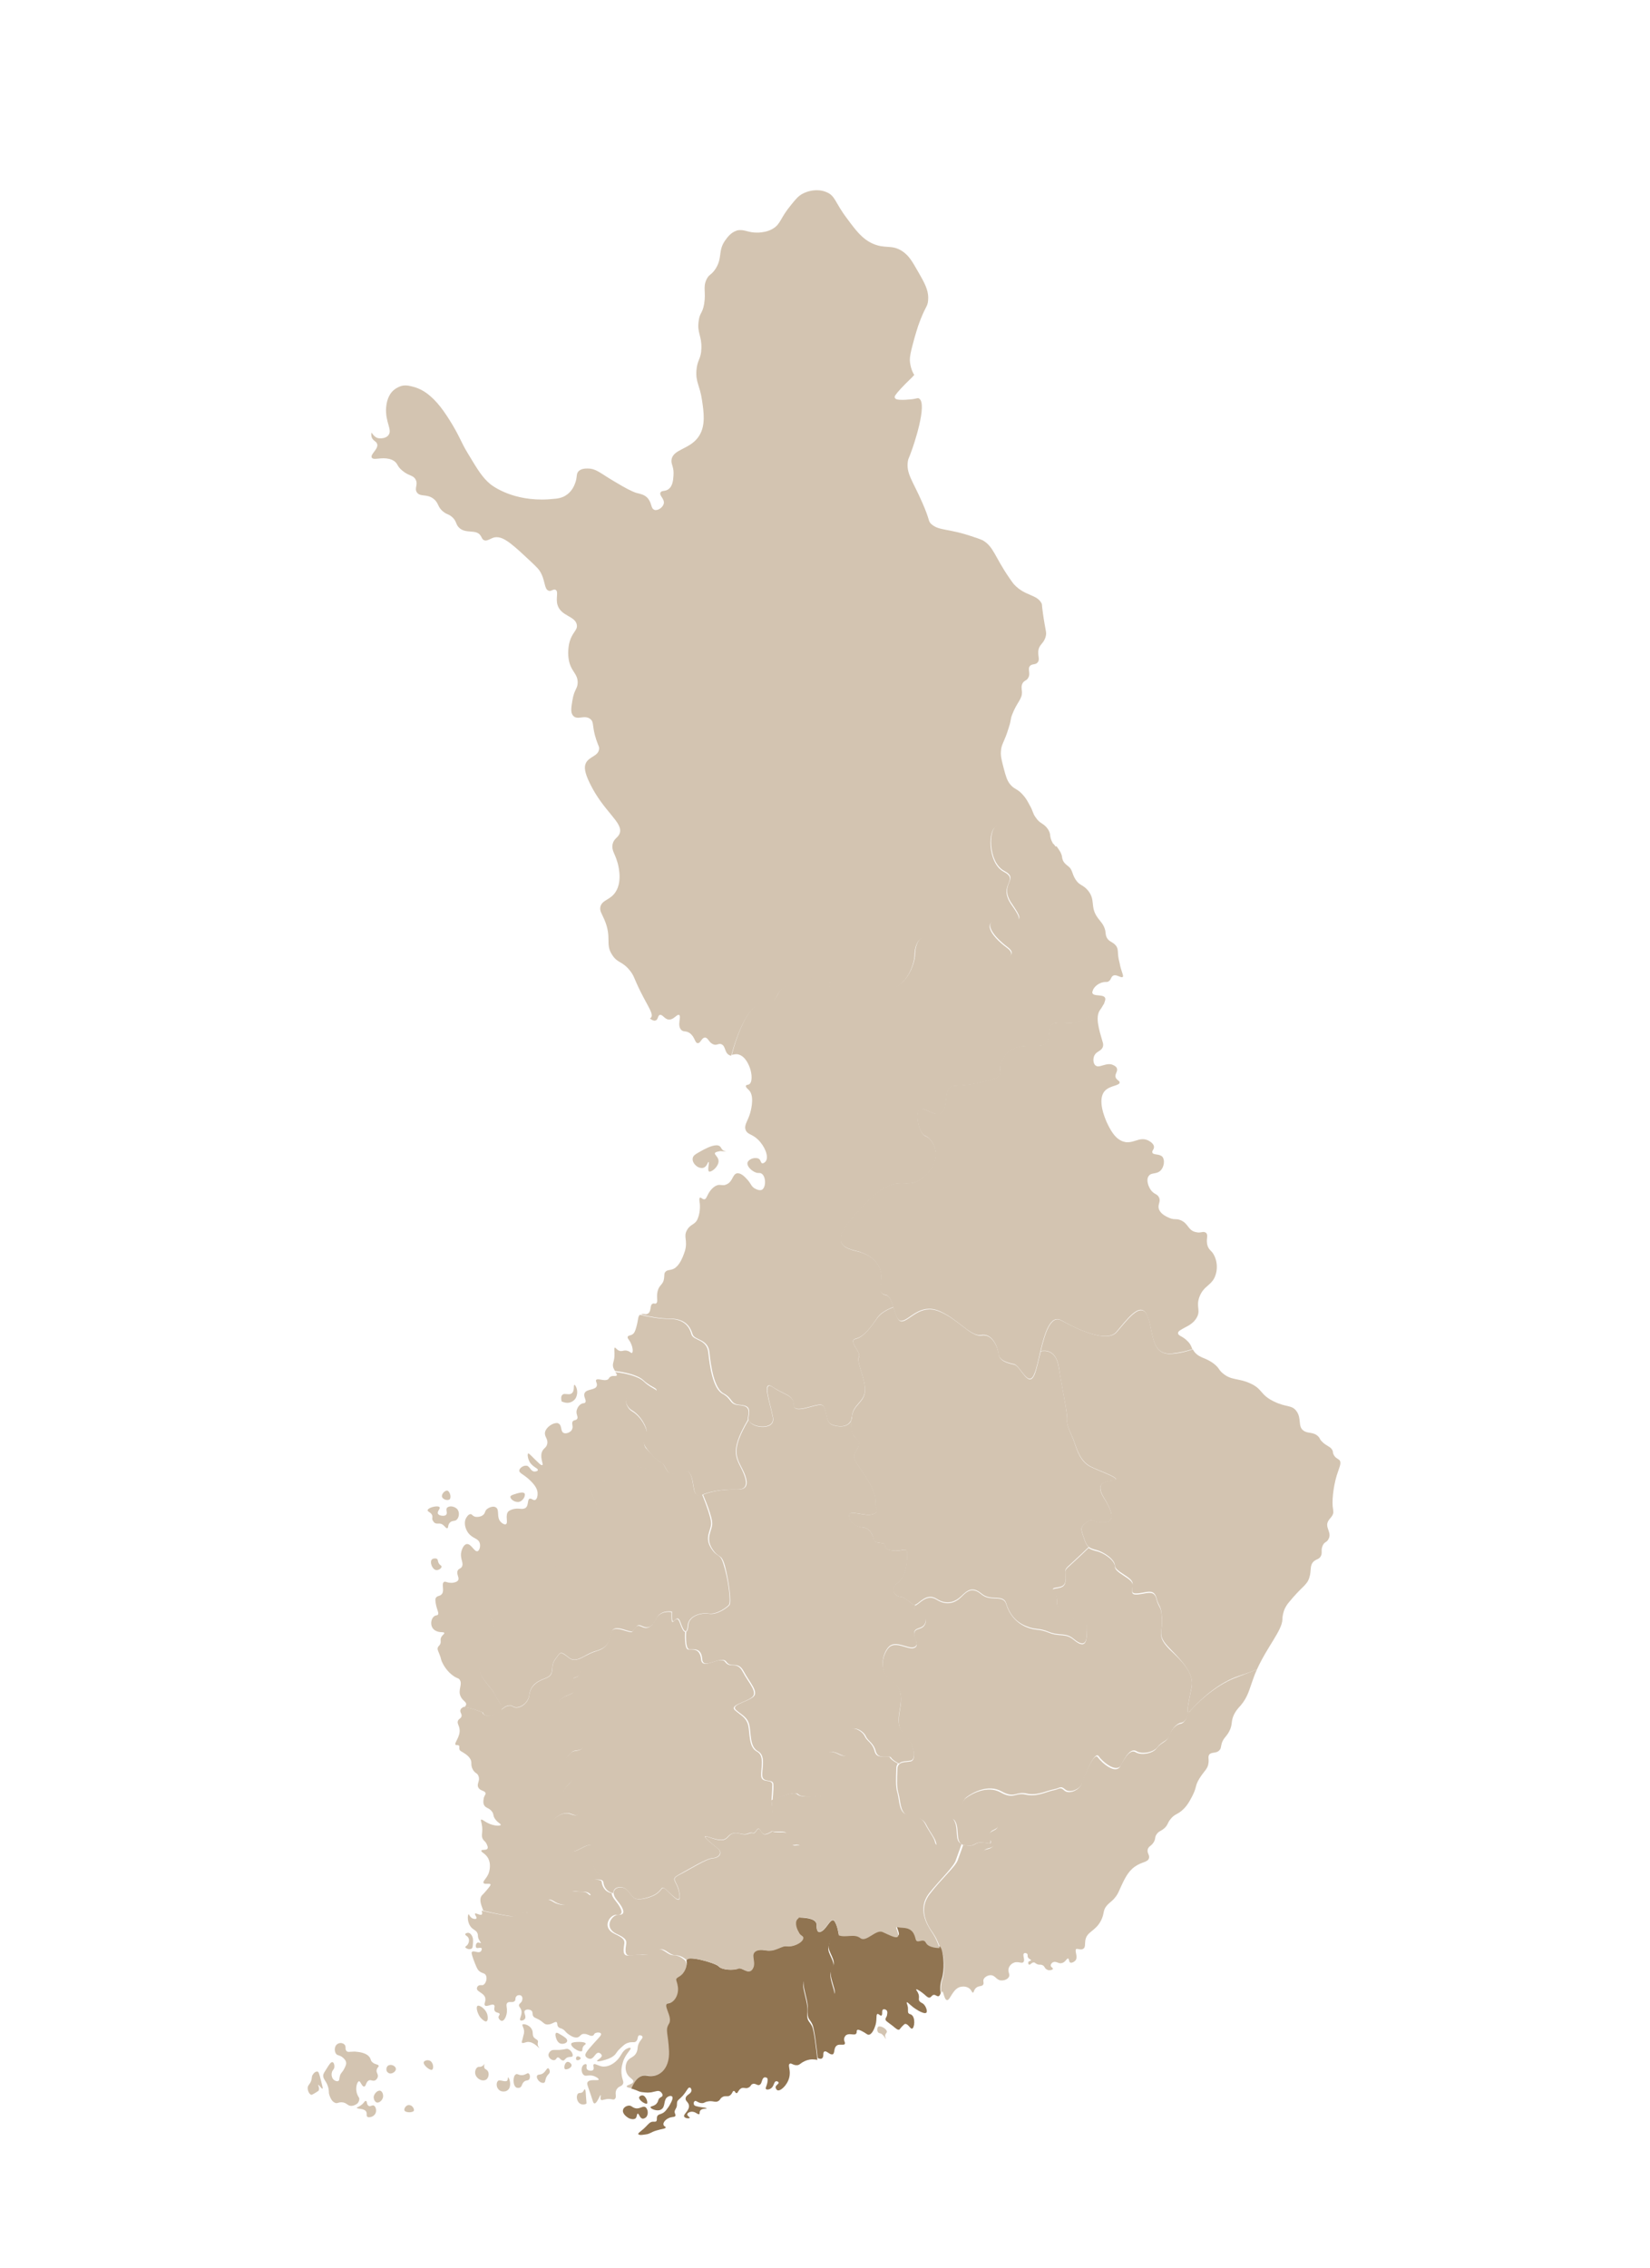 <?xml version="1.0" encoding="utf-8"?>
<!-- Generator: Adobe Illustrator 27.4.1, SVG Export Plug-In . SVG Version: 6.00 Build 0)  -->
<svg version="1.1" id="Calque_1" xmlns="http://www.w3.org/2000/svg" xmlns:xlink="http://www.w3.org/1999/xlink" x="0px" y="0px"
	 viewBox="0 0 596.1 819.1" style="enable-background:new 0 0 596.1 819.1;" xml:space="preserve">
<style type="text/css">
	.st0{fill:#D3C4B1;}
	.st1{fill:#907451;}
</style>
<path class="st0" d="M188.7,736.7c-0.2,0.5-0.3,0.9-0.1,1c0.1,0.1,0.2,0.1,0.3,0.1c0.4,0,1-0.3,1.7-0.4c0.1,0,0.1,0,0.2,0
	c2.1,0,3.8,2.2,4,2.2c0,0,0,0,0,0c0.1-0.1-0.4-0.4-0.5-1.1c-0.2-0.7,0.2-1,0-1.5c-0.2-0.5-0.7-0.5-1.2-1c-1-0.9-0.3-2-1-3.2
	c-0.6-1.2-2.1-1.8-2.9-1.8c-0.2,0-0.4,0-0.4,0.1c-0.4,0.4,0.8,1.4,0.5,3.2C189.2,734.6,189,735.5,188.7,736.7L188.7,736.7z"/>
<path class="st0" d="M114.7,748.1c-0.1,0-0.1,0-0.2,0c-0.6,0-1.2,0.6-1.4,1c-0.6,0.7-0.3,1.2-0.7,2.4c-0.5,1.3-1,1.3-1.2,2.2
	c-0.2,1.3,0.6,2.7,1.3,2.8h0c0.1,0,0.2,0,0.9-0.4c1-0.6,1.5-0.9,1.7-1.1c0.5-0.9-0.3-2-0.1-2.1c0,0,0,0,0,0c0.3,0,1.1,1.4,1.5,1.4
	c0,0,0,0,0,0c0.2-0.1,0-0.8-0.5-2.8C115.3,748.7,115.1,748.2,114.7,748.1L114.7,748.1z"/>
<path class="st0" d="M129.8,758.1c0.1-0.6-0.4-0.8-0.7-1.7c-0.9-2.1-0.1-4.7,0.6-4.8c0,0,0,0,0,0c0.6,0,1,1.9,1.8,1.9h0.1
	c0.7-0.1,0.6-1.8,1.7-2.2c0.1-0.1,0.3-0.1,0.4-0.1c0.4,0,0.8,0.2,1.2,0.2c0.2,0,0.4,0,0.6-0.1c0.8-0.4,1-1.3,1-1.3
	c0.2-1.1-0.7-1.5-0.4-2.6c0.2-0.8,0.8-1,0.7-1.4c-0.2-0.6-1.4-0.4-2.3-1.3c-0.7-0.6-0.4-1-1-1.8c-1.3-1.8-4.4-1.9-5.2-2h-0.4
	c-0.9,0-1.5,0.1-1.9,0.1c-0.3,0-0.6-0.1-0.8-0.3c-0.7-0.7,0-1.7-0.8-2.4c-0.3-0.3-0.8-0.5-1.3-0.5c-0.4,0-0.8,0.1-1.1,0.3
	c-1.3,0.7-1.3,2.8-0.5,3.7c0.6,0.6,1.2,0.3,2.3,1.2c0.3,0.3,1,0.8,1.2,1.6c0.2,0.8-0.1,1.4-0.6,2.4c-0.8,1.6-1.3,1.5-1.6,2.7
	c-0.3,1-0.1,1.6-0.6,1.8c-0.1,0.1-0.3,0.1-0.4,0.1c-0.4,0-0.9-0.3-0.9-0.3c-0.9-0.5-1.3-1.8-1-2.9c0.2-0.9,0.8-1,0.9-1.9
	c0.1-0.8-0.2-1.7-0.7-1.8c0,0-0.1,0-0.1,0c-0.5,0-1.1,0.9-1.9,2.2c-0.8,1.2-1.2,1.9-1.3,2.3c-0.3,1.8,1.4,2.3,1.9,5.2
	c0.2,1.1,0,1.3,0.3,2.2c0.2,0.5,0.7,2.3,2.1,2.8c0.2,0.1,0.3,0.1,0.5,0.1c0.5,0,0.8-0.3,1.6-0.3c0.1,0,0.2,0,0.3,0
	c1.8,0.1,2,1.3,3.4,1.3c0.7,0,1.4-0.3,2-0.7S129.8,758.6,129.8,758.1z"/>
<path class="st0" d="M135.1,760.4c-0.1,0-0.2-0.1-0.3-0.1c-0.4,0-0.8,0.3-1.2,0.3c-0.1,0-0.2,0-0.4-0.1c-0.8-0.4-0.5-1.7-1-1.8h-0.1
	c-0.4,0-0.6,0.8-1.6,1.5c-0.9,0.7-1.6,0.8-1.6,1c0.1,0.5,2.7,0.1,3.4,1.4c0.4,0.7-0.1,1.4,0.4,1.8c0.2,0.2,0.4,0.2,0.7,0.2
	c0.6,0,1.4-0.3,1.8-0.8C136.3,762.9,135.9,760.8,135.1,760.4L135.1,760.4z"/>
<path class="st0" d="M137.3,755c-0.1,0-0.2,0-0.2,0c-0.9,0-2,1.2-2.1,2.3c0,0.8,0.4,1.8,1.2,2c0.1,0,0.2,0,0.2,0
	c0.9,0,1.9-1.1,2-2.1C138.5,756.3,138.1,755.2,137.3,755z"/>
<path class="st0" d="M141.1,745.7c-0.3,0-0.6,0.1-0.8,0.2c-0.7,0.4-0.9,1.5-0.5,2.2c0,0,0.4,0.6,1.1,0.7c0.1,0,0.1,0,0.2,0
	c1,0,2.1-1,1.9-1.8C142.9,746.3,142,745.7,141.1,745.7L141.1,745.7z"/>
<path class="st0" d="M147.8,760.2c-0.1,0-0.1,0-0.2,0c-1,0.1-1.7,1.3-1.5,1.9c0.2,0.5,1,0.7,1.8,0.7c0.7,0,1.4-0.2,1.6-0.5
	C149.8,761.7,149,760.2,147.8,760.2z"/>
<path class="st0" d="M155.1,744.1c-0.2,0-0.4-0.1-0.6-0.1c-0.6,0-1.3,0.3-1.4,0.7c-0.3,1,1.9,2.8,2.8,2.8c0.1,0,0.2,0,0.2-0.1
	C156.8,747.1,156.6,744.6,155.1,744.1z"/>
<path class="st0" d="M175,746.8c-0.2-0.5-0.1-1,0.1-1.5c-0.3,0.4-0.7,0.8-1.2,1c-0.2,0-0.3,0.1-0.4,0.1c-0.2,0-0.3,0-0.5,0
	c-0.1,0-0.2,0-0.4,0.1c-0.8,0.4-1.2,1.8-0.8,2.8c0.4,1.1,1.6,2,2.8,2c0.3,0,0.6-0.1,0.9-0.2c1.1-0.6,1.3-2.4,0.7-3.2
	C175.8,747.3,175.2,747.3,175,746.8L175,746.8z"/>
<path class="st0" d="M183.6,750.2c-0.2,0,0,0.7-0.4,1.2c-0.2,0.2-0.4,0.2-0.7,0.2c-0.6,0-1.4-0.3-2-0.3c-0.2,0-0.5,0-0.6,0.2
	c-0.7,0.6-0.7,2.5,0.6,3.4c0.4,0.3,0.9,0.4,1.4,0.4c0.5,0,1-0.1,1.4-0.4c0.9-0.6,1-1.7,1-2.3C184.3,751.4,183.8,750.2,183.6,750.2
	L183.6,750.2z"/>
<path class="st0" d="M191,748.8c-0.1,0-0.2-0.1-0.2-0.1c-0.5,0-1.1,0.7-2.3,0.7c0,0-0.1,0-0.1,0c-0.9,0-1.3-0.4-1.7-0.4
	c-0.1,0-0.2,0-0.3,0.1c-1.2,0.5-1.2,4.2,0.2,4.8c0.2,0.1,0.4,0.1,0.6,0.1c0.2,0,0.4,0,0.6-0.1c0.9-0.4,0.6-1.4,1.6-2.2
	c0.8-0.6,1.3-0.2,1.8-0.8C191.6,750.3,191.5,749.1,191,748.8L191,748.8z"/>
<path class="st0" d="M198,746.9C198,746.9,198,746.9,198,746.9c-0.6,0-0.9,1.5-2.3,2.1c-0.8,0.3-1.3,0.1-1.6,0.5
	c-0.4,0.5,0.1,1.4,0.2,1.5c0.4,0.7,1.2,1.2,1.9,1.2c0.1,0,0.3,0,0.4-0.1c0.6-0.3,0.2-1.2,1.1-2.5c0.4-0.6,0.8-0.7,0.9-1.3
	C198.7,747.8,198.4,747,198,746.9L198,746.9z"/>
<path class="st0" d="M205.3,740c-0.2-0.1-0.3-0.1-0.5-0.1c-0.4,0-0.8,0.2-1.9,0.3c-0.6,0.1-1.1,0.1-1.5,0.1c-0.5,0-0.9,0-1.3,0
	c-0.5,0-0.8,0.1-1.2,0.4c-0.5,0.4-0.9,1.2-0.7,1.8c0.2,0.8,1.1,1.5,1.9,1.5c0.1,0,0.2,0,0.4-0.1c0.5-0.2,0.5-0.8,1-0.9
	c0,0,0.1,0,0.1,0c0.6,0,1,1.1,1.8,1.1c0,0,0,0,0.1,0c0.5,0,0.5-0.5,1.3-1c1-0.5,1.7-0.1,2-0.5C207.2,742.1,206.5,740.5,205.3,740
	L205.3,740z"/>
<path class="st0" d="M202.5,738c0.2,0,0.4,0.1,0.6,0.1c0.8,0,1.7-0.4,1.8-1c0.2-0.8-1.1-1.6-2.3-2.3c-0.6-0.4-1.2-0.7-1.5-0.7
	c-0.1,0-0.2,0-0.2,0.1c-0.5,0.3-0.1,1.5,0.1,2.1C201.2,736.8,201.6,737.7,202.5,738z"/>
<path class="st0" d="M224.6,749.4c-0.4-2.5,0.4-4.5,0.6-5.2c1-2.7,3-4.2,2.6-4.6c-0.1-0.1-0.2-0.1-0.3-0.1c-0.2,0-0.6,0.1-0.7,0.2
	c-2.2,0.8-2.2,2.9-4.3,4.7c-0.4,0.4-2.2,1.9-4.3,1.9c-0.1,0-0.2,0-0.3,0c-1.4-0.1-2.5-0.9-3.1-0.9c-0.1,0-0.2,0-0.3,0.1
	c-0.4,0.4,0.3,1.4-0.2,2c-0.2,0.2-0.5,0.3-0.9,0.3c-0.5,0-1.1-0.2-1.3-0.5c-0.5-0.6,0.1-1.6-0.3-1.8c-0.1,0-0.1-0.1-0.2-0.1
	c-0.3,0-0.7,0.2-0.9,0.4c-0.9,0.9-0.7,3,0.3,3.6c0.2,0.2,0.5,0.2,0.7,0.2c0.4,0,0.8-0.1,1.3-0.1c0.3,0,0.7,0,1.1,0.1
	c1.2,0.3,2.2,1,2.2,1.4c-0.1,0.2-0.4,0.2-0.9,0.2c-0.3,0-0.6,0-0.9,0c-0.9,0-1.8,0.1-2.2,0.7c-0.4,0.6,0,1.2,1.2,4.8
	c0.7,2.1,0.8,2.9,1.3,2.9h0c0.9,0,1.9-3,2.2-3h0c0.2,0.1-0.3,1.3,0.1,1.7c0.1,0.1,0.2,0.1,0.4,0.1c0.3,0,0.8-0.2,1.4-0.3
	c0.4-0.1,0.7-0.1,0.9-0.1c0.9,0,1.4,0.2,1.8,0.2c0.2,0,0.3,0,0.5-0.2c0.9-0.7-0.2-2.1,0.7-3.5c0.7-1.2,1.8-0.9,2.3-2
	C225.4,751.7,224.8,751,224.6,749.4L224.6,749.4z"/>
<path class="st0" d="M211.2,754.5C211.2,754.5,211.1,754.6,211.2,754.5c-0.2,0-0.2,0.5-0.7,1c-0.6,0.5-1.2,0.2-1.6,0.5
	c-0.8,0.6-0.7,2.9,0.7,3.7c0.3,0.2,0.7,0.3,1.1,0.3c0.4,0,0.9-0.1,1.2-0.4C211.6,756.4,211.7,754.5,211.2,754.5L211.2,754.5z"/>
<path class="st0" d="M209.9,740.8c0.2,0,0.3,0,0.4-0.2c0.2-0.2,0-0.5,0.2-1.1c0.3-1,1.2-1.1,1.1-1.5c-0.1-0.4-1.1-0.6-2.3-0.6
	c-0.6,0-1.2,0-1.8,0.1c-0.9,0.2-1.1,0.3-1.1,0.5c-0.3,0.6,0.8,1.7,1.8,2.2C208.3,740.3,209.2,740.8,209.9,740.8L209.9,740.8z"/>
<path class="st0" d="M205.1,744.6c-0.1,0-0.1,0-0.1,0c-1,0.2-1.4,2.2-0.9,2.6c0.1,0.1,0.2,0.1,0.4,0.1c0.8,0,2.1-0.7,2-1.6
	C206.4,745.2,205.7,744.6,205.1,744.6z"/>
<path class="st0" d="M209.8,743.3c0-0.3-0.6-0.7-1-0.7c-0.2,0-0.3,0-0.4,0.1c-0.4,0.3-0.4,1-0.1,1.2c0.1,0.1,0.2,0.1,0.3,0.1
	C209.1,744.1,209.8,743.6,209.8,743.3z"/>
<path class="st1" d="M232.1,765.1c0.1,0,0.2,0,0.2,0c0.6,0,1.1-0.5,1.1-0.5c1-1,0.7-3.1-0.3-3.7c-0.2-0.1-0.3-0.1-0.5-0.1
	c-0.7,0-1.4,0.6-2.5,0.6c-0.2,0-0.4,0-0.7-0.1c-1.1-0.3-1.2-0.9-2.1-0.9h0l0,0.3c0,0,0,0,0,0v-0.3c-0.9,0-2,0.6-2.2,1.5
	c-0.4,1.3,1.2,2.6,2.2,3.1c0.2,0.1,0.8,0.3,1.4,0.3c0.3,0,0.6-0.1,0.8-0.2c0.7-0.5,0.5-1.8,0.9-1.8h0
	C230.9,763.3,231.1,764.9,232.1,765.1L232.1,765.1z"/>
<path class="st1" d="M233.7,759.7c0.5-0.3-0.3-2.9-1.6-3H232c-0.4,0-1,0.3-1.1,0.7c-0.2,0.9,1.8,2.3,2.6,2.3
	C233.6,759.8,233.7,759.8,233.7,759.7z"/>
<path class="st0" d="M175.5,730c0.1,0,0.1,0,0.2,0c0.6-0.2,0.6-1.5,0.4-2.3c-0.4-1.9-2.4-3.4-3.3-3.4c-0.1,0-0.2,0-0.3,0.1
	c-0.6,0.4-0.1,2.6,1,4.1C173.9,729,174.9,730,175.5,730L175.5,730z"/>
<path class="st0" d="M170.6,699.3c-0.1-0.3-0.6-1.2-1.4-1.3h-0.1c-0.4,0-1,0.2-1,0.5c-0.1,0.5,0.9,0.6,1.2,1.5
	c0.3,0.7,0.1,1.5-0.2,2c-0.4,0.8-1,0.8-1,1.2c0.1,0.3,0.8,0.7,1.5,0.7c0.3,0,0.6-0.1,0.8-0.2c0.4-0.3,0.4-1,0.5-2.4
	C170.9,700.4,170.9,699.9,170.6,699.3L170.6,699.3z"/>
<path class="st0" d="M158.8,544.3c-0.1-0.2-0.5-0.3-1-0.3c-1.3,0-3.3,0.7-3.3,1.4c-0.1,0.6,1.5,0.8,1.7,2.1c0.1,0.6-0.2,0.9,0.1,1.5
	c0.1,0.1,0.3,0.7,0.8,1c0.2,0.1,0.4,0.2,0.7,0.2c0.2,0,0.5,0,0.8,0c0.1,0,0.2,0,0.3,0c1.5,0.2,2,1.7,2.6,1.7c0,0,0.1,0,0.1,0
	c0.5-0.2,0.1-1.3,1-2.1c0.8-0.8,1.7-0.3,2.4-1c0.9-0.8,1.2-2.9,0-4c-0.6-0.5-1.4-0.8-2.1-0.8c-0.6,0-1.1,0.2-1.4,0.5
	c-0.6,0.7,0.3,1.8-0.3,2.5c-0.2,0.3-0.7,0.4-1.2,0.4c-0.8,0-1.6-0.3-1.8-0.8C157.9,545.7,159.2,544.8,158.8,544.3L158.8,544.3z"/>
<path class="st0" d="M187,542.4c0.1,0,0.2,0,0.3,0c1.7-0.2,2.7-2.4,2.2-3.1c-0.2-0.2-0.5-0.3-0.9-0.3c-1,0-2.4,0.5-3,0.7
	c-1,0.3-1.1,0.6-1.2,0.7C184.2,541.1,185.5,542.4,187,542.4L187,542.4z"/>
<path class="st0" d="M161.6,541.7c0.3,0,0.6-0.1,0.8-0.2c0.8-0.7,0.1-3-0.8-3.2c0,0-0.1,0-0.1,0c-0.8,0-2.1,1.2-1.8,2.3
	C160,541.3,160.9,541.7,161.6,541.7z"/>
<path class="st0" d="M158.5,564.5c-0.4-0.7-0.2-1.2-0.6-1.5c-0.2-0.2-0.5-0.2-0.8-0.2c-0.4,0-0.8,0.1-1.1,0.4
	c-0.8,0.9,0.1,3.6,1.6,3.8c0.1,0,0.1,0,0.2,0c0.8,0,1.8-0.7,1.7-1.3C159.5,565.3,158.9,565.3,158.5,564.5L158.5,564.5z"/>
<path class="st0" d="M207.2,505.8c0.9-0.7,1.1-1.6,1.2-2c0.5-1.8-0.5-3.7-0.9-3.7h0c-0.4,0.1,0.2,2.3-1,3.1c-0.3,0.2-0.6,0.3-1,0.3
	c-0.5,0-1.1-0.1-1.5-0.1c-0.3,0-0.6,0.1-0.8,0.3c-0.6,0.5-0.5,1.5-0.3,2.4c0.7,0.3,1.4,0.5,2.1,0.5
	C205.8,506.6,206.6,506.3,207.2,505.8L207.2,505.8z"/>
<path class="st0" d="M258.3,416.4c-0.3,0.6,1.2,1.3,1.3,2.8c0.1,1.9-2.2,3.9-3.2,3.9c-0.1,0-0.2,0-0.2,0c-0.8-0.4,0.2-3.4-0.2-3.5h0
	c-0.3,0-0.6,1.7-1.8,2.1c-0.2,0.1-0.5,0.1-0.7,0.1c-0.8,0-1.6-0.4-2.1-0.9c-0.7-0.6-1.4-1.7-1.1-2.8c0.2-0.8,0.9-1.2,1.7-1.7
	c2.1-1.2,4.9-2.8,6.8-2.8c0.5,0,1,0.1,1.3,0.4c0.5,0.4,0.4,0.8,1,1.3c0.4,0.3,0.9,0.5,1.3,0.6c-0.7-0.1-1.5-0.2-2.2-0.2
	C259.2,415.9,258.5,416,258.3,416.4L258.3,416.4z"/>
<path class="st0" d="M320.4,733.8c0.1-0.9-1.6-2-2.6-2c-0.2,0-0.4,0-0.5,0.1c-0.5,0.4-0.5,1.6,0,2.1c0.3,0.3,0.5,0.2,1,0.4
	c1.1,0.6,1.5,1.9,1.7,1.9h0c0.1,0-0.3-0.6-0.2-1.4C320,734.3,320.3,734.2,320.4,733.8L320.4,733.8z"/>
<path class="st0" d="M381.5,305.9c-1.7,0.7-3.7,0.7-5.4-1.3c-4.3-5.1-12.2-6.6-15.8-6.2c-3.6,0.5-3.6,13.3,2.3,16.4
	c5.9,3.1-2.3,4.6,2.8,11.9c5.1,7.3,2.6,5.7-4.1,5.7s-3.6,5.4,2.5,9.9c6.1,4.6-7.9,5.1-14.9,6.5c-7,1.4-8.3-6.7-12.4-9.5
	c-4.1-2.8-6.1,2-6.1,5.6s-3.6,13.3-11.2,12.5c-7.6-0.8-12.8,1.3-17.1,2.7c-4.3,1.5-2.2-5.6-2.2-5.6c0-4.7-6.2-0.6-13.8,1.1
	c-7.6,1.8-3.1,6.4-10.2,6.6c-7.1,0.3-11.7,19-11.7,19c-0.2,0-0.5,0-0.8-0.2c-1.7-0.9-1.2-3.3-2.8-3.9c-0.2-0.1-0.4-0.1-0.6-0.1
	c-0.5,0-0.9,0.3-1.5,0.3c-0.2,0-0.4,0-0.6-0.1c-1.8-0.5-2-2.5-3.2-2.5h0c-1.2,0-1.6,2-2.5,2H252c-1-0.1-0.9-2.2-2.8-3.6
	c-1.4-1-2.3-0.3-3.1-1.2c-1.6-1.6,0.2-4.9-0.8-5.4c-0.1,0-0.1,0-0.2,0c-0.7,0-1.8,1.7-3.3,1.7c-0.1,0-0.1,0-0.2,0
	c-1.4-0.1-2.1-1.7-3-1.7c-0.1,0-0.1,0-0.2,0c-0.8,0.2-0.6,1.7-1.5,2c-0.1,0-0.2,0.1-0.4,0.1c-0.5,0-1.1-0.3-1.7-0.8
	c0.1-0.1,0.3-0.2,0.4-0.3c1-1.3-0.9-3.6-3.9-9.6c-2.4-4.9-2.1-5.2-3.5-7.1c-3-3.9-4.6-2.8-6.6-5.9c-2.7-4,0-6.2-2.9-12.9
	c-0.9-2.1-1.7-3-1.4-4.5c0.6-2.6,3.6-2.4,5.5-5.4c2.7-4.1,0.8-10.4,0.5-11.2c-0.8-2.7-2-3.8-1.6-6c0.5-2.2,2-2.3,2.6-4
	c1.3-3.9-5.8-7.7-10.8-18c-2-4.1-2.1-6-1.4-7.4c1.2-2.3,4.3-2.4,4.7-4.8c0.2-1-0.2-1.2-1-3.6c-1.6-4.8-0.7-6.3-2.1-7.4
	c-0.6-0.5-1.3-0.7-2.1-0.7c-0.8,0-1.6,0.2-2.3,0.2c-0.7,0-1.3-0.1-1.8-0.7c-1.1-1.1-0.7-3.1-0.3-5.6c0.7-4.1,1.8-4,1.9-6.3
	c0.1-3.5-2.7-4.1-3.3-8.9c-0.1-0.5-0.3-2.7,0.2-5.2c1-4.3,3.1-4.7,2.8-6.8c-0.5-3.3-5.8-3.1-7-7.3c-0.7-2.4,0.5-4.8-0.7-5.4
	c-0.1-0.1-0.3-0.1-0.4-0.1c-0.5,0-1.1,0.5-1.7,0.5c-0.1,0-0.3,0-0.4-0.1c-1.7-0.5-1.1-3.8-3.2-7.1c-0.4-0.6-0.8-1.1-2.9-3.1
	c-6.3-5.9-9.7-9.1-12.6-9.1c-0.3,0-0.7,0-1,0.1c-1.1,0.3-2.1,1.1-3.1,1.1c-0.2,0-0.5-0.1-0.7-0.2c-0.6-0.4-0.6-0.9-1.1-1.6
	c-1.6-2.4-5.3-0.5-7.7-2.8c-1.4-1.3-0.8-2.4-2.7-4c-1.2-1-1.6-0.7-2.9-1.7c-2.3-1.7-1.7-3.2-3.6-4.7c-2.4-2-4.9-0.6-6.1-2.4
	c-1-1.5,0.6-2.9-0.5-4.7c-0.9-1.6-2.3-1.1-4.7-3.1c-2.1-1.7-1.5-2.4-3-3.5c-1.2-0.8-2.6-1-3.9-1c-1.1,0-2.2,0.2-3,0.2
	c-0.6,0-1.1-0.1-1.2-0.5c-0.6-1.2,2.7-3.2,1.9-5c-0.4-0.9-1.2-0.9-1.8-2c-0.3-0.6-0.3-1.3-0.2-2c0.8,1.1,1.6,2.1,3,2.1h0.1
	c0.5,0,2.1,0,3-1.1c1.6-2-1.2-4.6-0.8-10.1c0.3-3.5,1.7-5.1,2.1-5.6c1.2-1.3,2.6-1.8,2.8-1.9c0.7-0.3,1.4-0.4,2.1-0.4
	c0.9,0,1.7,0.2,2.5,0.4c2.5,0.6,4.3,1.8,5,2.3c3.9,2.8,6.6,6.8,9.4,11.4c3.3,5.6,3,6.1,5.6,10.4c3.5,5.8,5.2,8.7,8.1,11.1
	c0,0,6.6,5.6,18.6,5.6c1.6,0,3.2-0.1,5-0.3c2.1-0.2,3.4-0.9,4.3-1.6c1.7-1.3,2.5-3.2,2.7-3.8c1-2.4,0.3-3.6,1.4-4.6
	c0.9-0.8,2.1-0.9,2.9-0.9h0.3c3.1,0,4.4,1.6,9.7,4.7c4,2.4,6.1,3.5,7.9,4.1c1.6,0.4,2.7,0.6,3.8,1.6c1.9,1.8,1.3,4,2.7,4.5
	c0.1,0.1,0.3,0.1,0.5,0.1c1.2,0,2.6-1.1,2.9-2.3c0.4-1.7-1.7-2.9-1.2-4c0.4-0.9,1.7-0.3,3-1.3c1.4-1.1,1.6-3.2,1.7-4.7
	c0.3-3.3-0.9-4-0.7-5.8c0.5-4.1,7-3.7,10.1-8.9c2.2-3.7,1.6-8.2,0.9-12.8c-0.8-5.3-2.3-6.3-2-10.6c0.3-4,1.7-4,1.8-8.1
	c0.1-4.6-1.6-5.5-1-9.7c0.4-3.2,1.4-2.7,2-6.3c0.7-4.3-0.5-5.8,0.8-8.7c1-2.1,1.7-1.5,3.3-3.9c2.6-4.1,0.8-6.5,3.5-10.3
	c0.8-1.1,2-2.8,4.1-3.5c0.5-0.2,1-0.2,1.5-0.2c1.7,0,3.1,0.9,5.7,0.9c0.3,0,0.6,0,0.9,0c0.9-0.1,3-0.2,5-1.4
	c2.9-1.7,2.6-3.8,6.6-8.6c1.7-2.1,2.6-3.2,4.1-4c1.5-0.8,3.3-1.3,5.2-1.3c1.2,0,2.4,0.2,3.5,0.7c3.2,1.3,3,3.7,7.4,9.5
	c3.4,4.6,5.5,7.3,9.1,9c4.8,2.2,7,0.2,11,2.9c2.3,1.6,3.4,3.5,5.4,7c0.4,0.7,0.8,1.4,1.2,2.1c1.8,3.2,2.9,5.7,2.6,8.6
	c-0.2,2.5-1,1.9-3.6,9.2c-0.1,0.4-1,3-1.9,6.5c-0.8,3-1.1,4.5-1.1,5.9c0.1,1.7,0.6,3.8,1.6,5.3c-1.1,1.3-2.1,2-4.9,5
	c-1.9,2.1-2.4,2.8-2.1,3.3c0.3,0.6,1.3,0.7,2.6,0.7c0.7,0,1.4,0,2.1-0.1c2.4-0.1,3.1-0.5,3.6-0.5c0.1,0,0.3,0,0.4,0.1
	c3.3,1.8-2.2,17.7-2.6,18.7c-1,2.9-1.2,2.8-1.4,3.9c-0.7,4.5,1.7,7,5.2,15c2.9,6.6,2,6.6,3.3,7.8c2.9,2.5,6,1.4,15.2,4.6
	c1.9,0.6,2.8,1,3.3,1.2c4,2.3,4.3,5.9,9.7,13.7c0.9,1.3,1.4,2,1.8,2.4c3.9,4.1,8.1,3.4,9.8,6.7c0.2,0.4,0,0.1,0.5,3.7
	c0.9,6.4,1.4,6.7,1,8.2c-0.7,2.8-2.5,2.8-2.7,5.5c-0.1,1.8,0.6,2.9-0.2,3.9c-0.8,1-2,0.4-2.8,1.3c-1,1.2,0.4,2.7-0.7,4.4
	c-0.6,1-1.4,0.8-2,1.9c-0.5,1-0.3,2-0.2,2.9c0.2,2.8-1.8,3.8-3.5,8.3c-0.8,2-0.2,1.5-1.3,4.9c-1.6,5.3-2.7,5.8-2.8,8.6
	c-0.1,1.8,0.3,3.1,1,5.9c0.8,3,1.2,4.4,2.3,5.8c1.5,1.9,2.6,1.5,4.7,3.9c1.1,1.2,1.7,2.4,2.3,3.5c1.5,2.6,1.1,3,2.2,4.5
	c1.6,2.5,2.8,2,4.4,4.2c1.5,2.2,0.3,2.5,1.9,5.3C380.7,304.8,381.1,305.3,381.5,305.9L381.5,305.9z"/>
<path class="st0" d="M405.6,352.8c-0.1,0.1-0.2,0.1-0.3,0.1c-0.6,0-1.6-0.7-2.5-0.7c-0.2,0-0.5,0-0.7,0.2c-0.8,0.4-0.6,1.4-1.6,2
	c-0.6,0.4-0.9,0.1-1.9,0.3c-1.5,0.3-3,1.3-3.7,2.7c-0.2,0.6-0.4,1-0.2,1.3c0.5,1.2,3.8,0.3,4.5,1.6c0.3,0.5,0,1.2-0.4,2.3
	c0,0,0,0,0,0c-0.3,0.4-6,7.2-12.5,6.9c-6.6-0.3-6.9-0.5-7.4,5.4c-0.5,5.9-10.7-0.4-15.7,6.3c-5,6.7,3.3,6.9-8.6,9.7
	c-11.9,2.8-11.9-1.5-12.9,7.4c-1,8.9-8.4,0-9.7,2.5c-1.3,2.5,0.2,8.8,2.4,9.5c2.2,0.7,7.2,7.3,0,14.2c-7.2,6.9-9-2.5-21,9.5
	c-12,12-12.1,16-4.1,17.8c8,1.8,9.2,6.9,9.2,9.5s-1.5,5.9,1.5,6.4c1.4,0.2,2.1,2.2,2.8,4.3c0,0-4.1,1.3-5.8,3.8
	c-1.7,2.5-4.6,6.9-7.8,7.6c-3.1,0.8,2.1,4.9,1.1,6.6c-1,1.8,2.2,7.3,2.2,11.8c0,4.5-4.3,5.2-4.7,9.6c-0.1,0.5-0.2,1-0.3,1.4
	c-1.2,2.9-4.9,2.5-7.1,1.6c-2.5-1-1.5-6.6-3.7-7.1s-10,3.6-10,0s-3.2-3.5-7.5-6.4c-4.3-2.9-0.9,5.9,0,11c0.8,4.8-8.2,3.7-8.8,0.7
	c0-0.2,0-0.4,0-0.7c0.7-3.6,0-4.3-3.3-4.6s-2.3-2.3-5.7-4.1c-3.4-1.8-4.6-9.8-5.1-14.8c-0.5-5-5.4-4.3-6.1-6.6
	c-0.7-2.3-2.3-5.6-8.1-5.6c-3.6,0-7.8-0.8-10.5-1.5c0.3-0.2,0.6-0.2,0.8-0.2c0.3,0,0.6,0.1,0.9,0.1s0.6-0.1,0.9-0.3
	c1.2-0.9,0.5-3.1,1.6-3.5c0.1,0,0.2-0.1,0.3-0.1c0.2,0,0.4,0.1,0.6,0.1c0.1,0,0.2,0,0.3-0.1c0.9-0.5,0-2.2,0.6-4.5
	c0.6-2.3,2-2.2,2.3-4.5c0.2-1.1-0.1-1.9,0.6-2.5c0.6-0.6,1.4-0.5,2-0.7c3.3-0.6,4.8-6.5,5-6.9c1-3.9-0.7-4.9,0.7-7.4
	c1.3-2.3,3-1.8,3.9-4.2c1.1-2.7,0.7-5.5,0.7-5.5c-0.1-0.6-0.3-1.8,0.1-2c0,0,0.1,0,0.1,0c0.4,0,0.8,0.6,1.4,0.6c0,0,0.1,0,0.1,0
	c0.6-0.1,0.8-0.9,1.4-2c0.1-0.2,1.1-2,2.6-2.8c0.6-0.3,1-0.4,1.4-0.4c0.5,0,0.9,0.1,1.4,0.1c0.4,0,0.8-0.1,1.2-0.3
	c2.3-1,2.1-3.7,3.8-4c0.1,0,0.2,0,0.3,0c1.3,0,2.7,1.5,3.4,2.3c1.4,1.5,1.4,2.6,2.9,3.3c0.3,0.1,0.9,0.5,1.6,0.5
	c0.2,0,0.5,0,0.7-0.1c1.6-0.8,1.6-4.9-0.1-5.9c-0.7-0.4-1.1,0-2.1-0.4c-1.6-0.6-3.4-2.4-2.9-3.7c0.4-0.9,1.7-1.5,2.8-1.5
	c0.5,0,1,0.1,1.3,0.3c0.7,0.5,0.6,1.5,1.2,1.6c0,0,0.1,0,0.1,0c0.5,0,1-0.5,1.2-0.8c1.1-1.7-0.4-5.4-2.9-7.8
	c-2.2-2.1-3.7-1.7-4.4-3.4c-0.7-1.8,0.8-3.3,1.6-6.1c0.6-2.1,1.5-6.5-0.5-8.4c-0.3-0.3-1.2-1-1-1.5c0.1-0.4,0.7-0.3,1.1-0.5
	c1.3-0.7,1.1-3.8,0.3-6c-0.3-0.8-1.5-4.1-4.1-4.8c-0.3-0.1-0.6-0.1-0.8-0.1c-0.6,0-1.1,0.2-1.6,0.2c0,0,4.5-18.8,11.7-19
	c7.1-0.3,2.5-4.9,10.2-6.6c7.6-1.8,13.9-5.9,13.8-1.1c0,0-2.1,7.1,2.2,5.6c4.3-1.4,9.4-3.5,17.1-2.7c7.6,0.8,11.2-8.9,11.2-12.5
	s2-8.4,6.1-5.6c4.1,2.8,5.4,10.9,12.4,9.5c7-1.4,21-1.9,14.9-6.5c-6.1-4.6-9.2-9.9-2.5-9.9s9.1,1.6,4.1-5.7
	c-5.1-7.3,3.1-8.8-2.8-11.9c-5.9-3.1-5.9-15.9-2.3-16.4c3.6-0.5,11.5,1.1,15.8,6.2c1.7,2,3.7,2,5.4,1.3c0.9,1.3,1.8,2.4,2,3.9
	c0,0.2,0.1,0.7,0.3,1.2c0.5,1.1,1.4,1.7,1.9,2.1c1.6,1.2,1.3,2.6,2.6,4.7c1.5,2.4,2.6,1.8,4.5,4c3,3.6,0.6,6,3.7,10.1
	c0.9,1.2,2.1,2.3,2.6,4.4c0.2,1.1,0.1,1.6,0.5,2.5c0.8,1.6,2,1.5,3.2,2.8c1.4,1.6,0.4,2.6,1.5,6.5
	C405,350.8,406.1,352.4,405.6,352.8L405.6,352.8z"/>
<path class="st0" d="M439.3,459.9c-1.1,4.4-4.4,4.1-6,8.5c-1.3,3.6,0.6,4.8-1,7.5c-1,1.8-2.8,2.8-4.2,3.5c-1.4,0.8-2.6,1.3-2.5,2.1
	c0.1,1,1.6,0.9,3.5,2.9c1.2,1.2,1.2,1.9,1.7,2.8c-2.1,0.7-4.6,1.3-7.4,1.6c-8,0.7-6.5-8.2-9-13.8c-2.4-5.6-7.6,2-11.1,6
	s-13.9-0.8-19.9-4.2c-3.9-2.2-6,4.6-7.5,11c-0.8,3.4-1.5,6.8-2.3,8.5c-2.1,5-5-3.2-7.3-3.7s-5.3-1.2-5.6-3.8
	c-0.3-2.6-2.3-7.4-6.2-6.7c-3.9,0.7-8.7-6.1-15.5-8.8c-6.8-2.6-10.5,3.5-13.3,3.7c-1.6,0.1-2.2-2.5-3-5.1c-0.7-2.1-1.4-4.1-2.8-4.3
	c-3.1-0.5-1.5-3.8-1.5-6.4s-1.3-7.6-9.2-9.5c-8-1.8-7.9-5.8,4.1-17.8s13.8-2.5,21-9.5c7.2-6.9,2.2-13.5,0-14.2
	c-2.2-0.7-3.7-6.9-2.4-9.5c1.3-2.5,8.7,6.4,9.7-2.5c1-8.9,1-4.6,12.9-7.4c11.9-2.8,3.6-3,8.6-9.7c5-6.7,15.2-0.4,15.7-6.3
	c0.5-5.9,0.8-5.6,7.4-5.4c6.4,0.3,12.1-6.5,12.5-6.9c-0.5,1.3-1.1,1.9-1.4,2.4c-1.6,2.5-0.3,6.8,1,11.2c0.2,0.6,0.4,1.3,0.1,2
	c-0.5,1.5-2.2,1.5-3,3c-0.6,1.2-0.5,3,0.4,3.7c0.3,0.2,0.6,0.3,0.9,0.3c1.1,0,2.5-0.8,4-0.8c0.5,0,1.1,0.1,1.6,0.4
	c0.4,0.2,1,0.5,1.2,1.1c0.4,1.1-0.7,1.9-0.5,3.1c0.3,1.2,1.5,1.3,1.5,2c0,1.2-3.5,1.1-5.3,3c-3,3.2,0.1,10.1,0.6,11.3
	c1.1,2.3,3,6.5,6.6,7.2c0.3,0.1,0.6,0.1,1,0.1c2,0,3.6-1.1,5.4-1.1c0.6,0,1.2,0.1,1.9,0.4c0.2,0.1,2.1,1,2.2,2.3
	c0.1,1-0.8,1.4-0.6,2.1c0.3,1,2.5,0.4,3.6,1.5c1,1.1,0.7,3.7-0.6,5c-1.5,1.5-3.4,0.6-4.3,2c-1,1.3-0.2,3.7,0.8,5.1
	c1.2,1.6,2.3,1.3,2.9,2.6c0.8,1.6-0.6,2.5,0,4.3c0.7,1.9,3,2.8,3.9,3.2c1.9,0.7,2.2,0.1,3.8,0.7c2.9,1.1,2.7,3.6,5.4,4.3
	c0.5,0.1,0.9,0.2,1.2,0.2c0.7,0,1.3-0.2,1.8-0.2c0.3,0,0.6,0.1,0.9,0.3c1,1-0.2,2.4,0.6,4.8c0.6,1.6,1.4,1.6,2.2,3.1
	C440.2,456.2,439.5,459.2,439.3,459.9L439.3,459.9z"/>
<path class="st0" d="M270.2,512c0,0.2,0,0.5,0,0.7c-7.2,12.2-3.8,14-1.6,19.3s-0.1,6-2.8,5.9c-2.6-0.1-8.2,0.2-12.1,1.9
	s-2.5-4.3-4.3-7.4c-1.8-3.1-4.1,0.4-6.5,0c-2.4-0.4-2.4-3.5-3.9-4.1c-1.5-0.6-4.3-3.5-5.8-5.8c-1.5-2.3,0.1-3.6,0.4-5.2
	s-2-6.1-5.3-8c-3.3-1.9-2.9-7.8,0.5-4.9c3.4,2.9,5.1,1.1,7.5-1.1s-0.4-1.6-3.8-4.8c-2.1-2-6.9-3-10.3-3.4c-0.2-0.3-0.4-0.7-0.6-1.1
	c-0.6-1.7,0.5-2.2,0.4-5.3c0-1-0.2-1.9,0.1-2c0,0,0,0,0.1,0c0.3,0,0.6,0.8,1.6,1.1c0.2,0.1,0.4,0.1,0.6,0.1c0.5,0,0.9-0.2,1.5-0.2
	c0.2,0,0.4,0,0.7,0.1c0.9,0.2,1.3,0.8,1.6,0.8c0.1,0,0.1,0,0.1,0c0.5-0.3,0.3-2-0.3-3.3c-0.6-1.5-1.5-2-1.2-2.6
	c0.2-0.5,1-0.3,1.8-0.9c0.4-0.3,0.8-0.7,1.3-2.6c0.8-2.9,0.5-3.8,1.3-4.4c0,0,0,0,0,0c2.8,0.7,7,1.5,10.5,1.5c5.9,0,7.5,3.3,8.1,5.6
	c0.7,2.3,5.6,1.6,6.1,6.6c0.5,5,1.7,13,5.1,14.8c3.4,1.8,2.4,3.8,5.7,4.1C270.2,507.7,270.9,508.5,270.2,512L270.2,512z"/>
<path class="st0" d="M245.7,713.6c-2,1.2-1,1-0.6,3.8c0.4,2.8-1.2,5.7-3.5,6c-2.3,0.3,1.9,4.9,0.3,7.3c-1.5,2.4-0.3,3.3,0,9.9
	c0.3,6.6-3.7,9.8-8,8.9c-3.2-0.6-4.9,2.8-5.6,4.7c-1.2-0.3-1.8-0.4-1.9-0.7c-0.1-0.6,2.3-0.8,2.4-1.8c0.1-0.8-1.2-1.1-2.1-2.5
	c-0.8-1.3-0.9-3-0.3-4.4c0.9-2,2.6-1.5,3.6-3.7c0.6-1.4,0.1-2,1-3.6c0.6-1,1.3-1.5,1.1-2c-0.1-0.3-0.5-0.5-0.9-0.5
	c-0.1,0-0.2,0-0.3,0c-0.7,0.3-0.3,1.5-1.1,2.2c-0.3,0.3-0.7,0.3-1.1,0.3h-0.3c-0.4,0-0.9,0-1.4,0.2c-1.2,0.3-1.9,1.1-3,2.1
	c-1.5,1.4-1.2,1.8-2.4,2.7c-1.2,0.9-2.4,1.2-3.4,1.5c-0.6,0.2-1.5,0.4-2.1,0.4c-0.2,0-0.4,0-0.4-0.1c-0.1-0.4,1.8-1.1,1.7-2
	c-0.1-0.5-0.6-0.9-1.1-1h-0.1c-1.1,0-1.6,2.1-2.9,2.2h-0.1c-0.7,0-1.5-0.5-1.7-1.1c-0.2-0.6,0.2-1.4,3.1-4.6c2-2.2,2.8-2.9,2.5-3.4
	c-0.1-0.3-0.6-0.4-1.1-0.4c-0.3,0-0.6,0.1-0.9,0.2c-0.6,0.3-0.4,0.7-0.9,0.9c-0.2,0.1-0.3,0.1-0.5,0.1c-0.7,0-1.5-0.7-2.6-0.7
	c-0.1,0-0.3,0-0.4,0c-1.1,0.2-1.1,1.1-2.2,1.3c-0.1,0-0.2,0-0.4,0c-1.1,0-2.2-0.8-2.9-1.3c-1.1-0.8-1.1-1.4-2.3-1.9
	c-0.5-0.2-0.8-0.2-1.2-0.6c-0.6-0.7-0.2-1.4-0.6-1.7c-0.1-0.1-0.2-0.1-0.3-0.1c-0.6,0-1.6,0.9-2.9,0.9c-0.1,0-0.2,0-0.3,0
	c-1.3-0.1-1.3-1.1-3.8-2.2c-0.4-0.2-0.8-0.3-1.1-0.7c-0.5-0.7-0.1-1.4-0.6-2c-0.3-0.3-0.8-0.5-1.4-0.5c-0.4,0-0.8,0.1-1.1,0.4
	c-0.6,0.7,0.7,2.1,0,3c-0.3,0.4-0.8,0.6-1.2,0.6c-0.1,0-0.3,0-0.4-0.1c-0.6-0.5,1-2.2,0.2-4c-0.3-0.7-0.8-1-0.7-1.5
	c0.1-0.7,0.8-0.7,1.1-1.6c0,0,0.4-1.1-0.2-1.7c-0.2-0.2-0.5-0.3-0.8-0.3c-0.4,0-0.8,0.1-1,0.4c-0.6,0.5-0.2,1.1-0.6,1.7
	c-0.3,0.3-0.7,0.4-1.1,0.4c-0.2,0-0.4,0-0.6,0c-0.4,0-0.7,0-1,0.3c-0.8,0.7,0.2,1.9-0.3,4.1c-0.2,0.9-0.8,2.4-1.7,2.4h0
	c-0.5,0-1.1-0.6-1.2-1.2c-0.1-0.6,0.5-0.9,0.4-1.3c-0.2-0.6-1.2-0.3-1.7-1c-0.6-0.8,0.2-1.8-0.3-2.2c-0.1-0.1-0.3-0.2-0.5-0.2
	c-0.6,0-1.6,0.5-2.3,0.5c-0.2,0-0.4,0-0.5-0.2c-0.5-0.5,0.4-1.4,0.1-2.7c-0.5-1.9-3.2-2.2-3-3.5c0-0.4,0.3-0.8,0.7-1
	c0.2-0.1,0.3-0.1,0.5-0.1c0.2,0,0.4,0,0.6,0c0.1,0,0.2,0,0.3,0c1-0.3,1.8-2.3,1.1-3.6c-0.5-0.9-1.2-0.5-2.4-1.5
	c-0.7-0.6-1.2-1.9-2.1-4.3c-0.7-2-0.7-2.4-0.5-2.6c0.1-0.1,0.3-0.2,0.5-0.2c0.5,0,1.3,0.3,1.9,0.3c0.3,0,0.5-0.1,0.7-0.2
	c0.4-0.3,0.6-1.1,0.3-1.3c-0.1-0.1-0.2-0.1-0.4-0.1c-0.3,0-0.7,0.1-1,0.1c-0.2,0-0.3,0-0.4-0.1c-0.4-0.4-0.2-1.5,0.3-1.8
	c0.1,0,0.2-0.1,0.3-0.1c0.3,0,0.7,0.2,0.9,0.2c0,0,0.1,0,0.1,0c0.1-0.2-0.4-0.7-0.8-1.5c-0.4-1-0.1-1.3-0.4-2c-0.4-1-1.1-1.1-2-1.9
	c-1.9-1.8-1.6-4.9-1.2-5h0c0.2,0,0.4,1,1.4,1.5c0.3,0.1,0.6,0.2,0.9,0.2c0.2,0,0.4,0,0.5-0.2c0.3-0.4-0.7-1.4-0.5-1.7
	c0.1-0.1,0.1-0.1,0.2-0.1c0.4,0,1.3,0.5,1.9,0.5c0.1,0,0.2,0,0.3-0.1c0.3-0.2,0.2-0.7,0-1.4c3.4,0.8,8.6,1.8,10.2,2
	c2.5,0.2,3.4-1.2,5.6-1.3c2.2-0.1,5.6-2.5,6.6-3.8c1-1.3,1.6-1.2,3.6,0c1.9,1.2,5.8,1.6,5.9-0.2s-1.1-4.1,1.5-3.7s3.9-0.3,5.3,1.1
	c1.3,1.4,0.5-2.2,0-4c-0.4-1.4,2.9-1.6,4.2-1c0-0.1,0-0.1-0.1-0.2c0.3,0.2,0.6,0.6,0.6,0.8c0.1,1.2,0.9,3.5,3.6,4
	c0,0.7,0.4,1.5,1.1,2.4c3.3,4,3,5.6,0.6,5.4c-2.3-0.2-5.6,4.6-0.6,6.9c5,2.3,3.1,3,3.2,6.1c0.1,3.1,3.2,1,6.6,1.4
	c3.4,0.4,3.9-1.5,5.9-1.9c2-0.4,3.3,2.1,5.6,2.1s4.1,1.9,4.1,1.9C248.6,709.8,247.7,712.4,245.7,713.6L245.7,713.6z"/>
<path class="st0" d="M239.1,528.3c-2.8,3.9-7.7,1.1-10.3,1.4c-2.6,0.3-2.4,2.2-2.5,4.2c-0.1,2-8,1-11.7,1s-0.2,4.9,0.9,8.3
	s-4.9,6.4-7.1,7.3s-2,3.8-2.1,7.2c-0.1,3.4-2.3,6.9-5.6,8.2c-3.4,1.3-7.3-0.6-9.3,1.2c-2,1.8-2.4,5.2-4.3,6c-1.9,0.8-7.2,2-9.7,4.1
	c-2.5,2.1-0.1,5.9,1.1,9.8c1.2,3.9-2.9,10.4-4.8,14.2c-1.9,3.8,3.8,7.7,5.4,11.2c0.5,1,1.1,1.9,1.5,2.6c0.1,0.2,0.2,0.3,0.3,0.5v0
	c0.1,0.2,0.2,0.3,0.2,0.5c0.3,0.6,0.3,1.2,0,1.7l0,0c-0.3,0.4-0.9,0.9-2,1.3c-4.2,1.8-4.7-0.6-4.7-0.6s-3.7-1.5-6.7-1.9
	c0.3-0.2,0.6-0.5,0.7-0.9c0.2-1-1.3-1.4-2-3c-1.1-2.4,0.9-4.4-0.4-6.1c-0.4-0.5-0.6-0.3-1.8-1c-2.8-1.8-4.1-4.4-4.6-5.5
	c-0.4-1-0.2-1-0.8-2.5c-0.5-1.3-0.9-1.9-0.6-2.6c0.2-0.5,0.5-0.5,0.8-1.1c0.4-0.8,0.1-1.2,0.2-2c0.3-1.3,1.5-1.7,1.3-2.1
	c-0.2-0.5-1.5,0-2.9-0.7c-0.3-0.1-1-0.5-1.4-1.2c-0.8-1.4-0.4-3.5,0.8-4.2c0.6-0.4,0.9-0.1,1.2-0.5c0.5-0.6-0.4-1.7-0.8-4.2
	c-0.2-1.3-0.1-1.7,0.1-1.9c0.5-0.8,1.3-0.5,2-1.2c1.3-1.3-0.2-3.8,0.9-4.5c0.1-0.1,0.2-0.1,0.4-0.1c0.4,0,1,0.4,2,0.4
	c0.2,0,0.4,0,0.6,0c0.6-0.1,1.6-0.2,2.1-0.9c0.6-1-0.8-2.3-0.1-3.6c0.4-0.7,0.9-0.5,1.4-1.2c0.9-1.4-0.6-2.8-0.2-5.2
	c0.2-1.2,0.9-2.9,2-3.1c0.1,0,0.1,0,0.2,0c1.4,0,2.5,2.6,3.5,2.6c0.1,0,0.1,0,0.2,0c0.7-0.2,1.2-1.8,0.8-3c-0.6-1.8-2.6-1.5-4.2-3.7
	c-1-1.4-1.5-3.4-0.9-4.9c0.3-0.7,1-1.8,1.8-1.8h0c0.5,0,0.6,0.5,1.3,0.8c0.4,0.2,0.7,0.2,1.1,0.2c0.7,0,1.5-0.2,2-0.6
	c1-0.7,0.6-1.4,1.5-2.2c0.6-0.5,1.5-0.9,2.3-0.9c0.4,0,0.7,0.1,1,0.3c1.4,0.9,0,3.6,1.8,5.3c0.4,0.4,1,0.8,1.5,0.8
	c0.1,0,0.2,0,0.3-0.1c0.9-0.5-0.5-3.5,1-4.7c0.2-0.1,0.3-0.2,0.7-0.4c0.9-0.4,1.8-0.5,2.5-0.5c0.6,0,1,0.1,1.5,0.1
	c0.5,0,0.9-0.1,1.3-0.3c1.3-0.9,0.6-3.1,1.6-3.4c0.1,0,0.2,0,0.2,0c0.5,0,0.9,0.5,1.4,0.5c0.1,0,0.2,0,0.3,0c0.8-0.3,1-1.8,0.9-2.8
	c-0.1-0.6-0.3-1.9-2.3-3.9c-2.5-2.6-4.4-2.9-4.3-4c0.1-0.8,1.3-1.7,2.3-1.7c0.1,0,0.2,0,0.4,0c1.2,0.3,1.4,2,2.7,2.1
	c0.1,0,0.2,0,0.2,0c0.5,0,1.1-0.2,1.1-0.5c0.2-0.6-1.6-1-2.8-2.7c-0.9-1.4-1-3.2-0.7-3.3c0,0,0,0,0.1,0c0.4,0,1.4,1.3,3.9,3.6
	c0.4,0.4,0.8,0.6,1,0.6c0,0,0.1,0,0.1,0c0.6-0.2-0.8-2.3-0.2-4.5c0.5-1.7,1.7-1.6,2-3.2c0.4-1.8-1.1-2.5-0.8-4.2
	c0.4-1.8,2.7-3.3,4.2-3.3c0.3,0,0.5,0,0.7,0.2c1.3,0.6,0.6,2.9,1.9,3.4c0.2,0.1,0.4,0.1,0.6,0.1c0.9,0,2.1-0.6,2.4-1.5
	c0.5-1.1-0.4-2.1,0.3-2.9c0.5-0.5,1.1-0.2,1.5-0.8c0.5-0.7-0.4-1.5-0.2-2.9c0.2-1,0.9-2.2,1.9-2.6c0.6-0.3,0.9,0,1.2-0.4
	c0.7-0.7-0.8-2.2-0.2-3.4c0.7-1.6,3.9-1,4.4-2.6c0.3-1-0.6-1.7-0.2-2.2c0.2-0.2,0.4-0.2,0.7-0.2c0.6,0,1.6,0.3,2.4,0.3
	c0.5,0,1-0.1,1.3-0.4c0.3-0.3,0.2-0.5,0.7-0.8c0.4-0.3,0.9-0.3,1.3-0.3h0.4c0.3,0,0.5,0,0.6-0.2c0.2-0.3-0.1-0.6-0.5-1.2
	c3.4,0.4,8.2,1.4,10.3,3.4c3.4,3.3,6.1,2.6,3.8,4.8c-2.4,2.2-4.1,4-7.5,1.1c-3.4-2.9-3.8,3-0.5,4.9c3.3,1.9,5.5,6.5,5.3,8
	s-1.9,2.9-0.4,5.2C234.9,524.7,237.6,527.7,239.1,528.3L239.1,528.3z"/>
<path class="st0" d="M213.3,680.1c0.5,1.8,1.3,5.4,0,4c-1.3-1.4-2.6-0.7-5.3-1.1s-1.5,1.9-1.5,3.7c-0.1,1.8-3.9,1.4-5.9,0.2
	c-1.9-1.2-2.5-1.3-3.6,0c-1,1.3-4.4,3.7-6.6,3.8c-2.2,0.1-3.1,1.5-5.6,1.3c-1.6-0.1-6.8-1.2-10.2-2c-0.5-1.5-1.7-3.8-0.6-5.4
	c0.3-0.4,0.4-0.3,1.9-2.1c1.2-1.4,1.4-1.8,1.3-2c-0.1-0.2-0.4-0.2-0.7-0.2c-0.3,0-0.6,0-0.9,0c-0.4,0-0.7,0-0.9-0.3
	c-0.4-0.6,1-1.5,1.8-3.4c0.7-1.9,0.8-4.5-0.6-6.2c-0.9-1.2-2.2-1.6-2-2.1c0.2-0.5,1.8,0,2.2-0.7c0.3-0.5-0.1-1.2-0.3-1.7
	c-0.4-0.8-0.8-1-1.2-1.5c-1.1-1.5,0.1-2.7-0.6-5.8c-0.2-0.9-0.4-1.4-0.2-1.5c0,0,0.1,0,0.1,0c0.6,0,1.8,1.3,4,1.9
	c0.7,0.2,1.4,0.3,1.9,0.3c0.6,0,1.1-0.1,1.1-0.3c0.1-0.4-1.1-0.7-2.1-2.2c-0.8-1.2-0.3-1.5-1-2.5c-1.1-1.6-2.4-1.2-3-2.6
	c-0.4-1,0-2.3,0-2.5c0.3-1,0.7-1.1,0.6-1.6c-0.1-1-2-0.8-2.6-2.1c-0.7-1.3,0.7-2.3,0.1-4c-0.4-1.3-1.3-1-2.1-2.5
	c-1-1.8,0-2.6-1.1-4.1c-0.4-0.6-1.2-1.3-2.2-1.9c-0.7-0.5-1.3-0.6-1.5-1.2c-0.2-0.6,0.1-1.1-0.2-1.4c-0.1-0.1-0.3-0.2-0.5-0.2
	c-0.1,0-0.3,0-0.4,0c-0.1,0-0.2,0-0.3-0.1c-0.7-0.6,1.9-3,1.4-5.8c-0.2-1.3-1-2.1-0.5-3c0.4-0.7,1-0.7,1.2-1.4
	c0.3-0.9-0.5-1.3-0.4-2.2c0.1-0.7,0.7-1,1.2-1.3c2.9,0.4,6.7,1.9,6.7,1.9s0.5,2.4,4.7,0.6c1.1-0.5,1.7-0.9,2-1.3l0,0c0,0,0,0,0.1,0
	c0,0,0.1-0.1,0.1-0.1c0.2-0.2,0.7-0.6,1.2-0.9c0.1-0.1,0.2-0.1,0.3-0.2c0.1-0.1,0.3-0.1,0.4-0.2c0,0,0.1,0,0.1,0
	c0.1-0.1,0.3-0.1,0.4-0.2c0.1,0,0.1,0,0.2,0c0.6-0.1,1.1-0.1,1.6,0.3c1.7,1.3,5.5-0.8,5.9-4c0.4-3.1,2.1-4.8,5.9-6.2
	c3.8-1.4,1.4-3.9,3.4-6.7c2-2.8,1.8-3.2,4.9-0.8c1.2,1,2.3,1,3.5,0.6c0.1,0.3,1.5,5.2,0,6.1c-1.6,0.9-2,0.1-2,2.6s1.3,3-0.8,3.9
	c-2.2,0.9-4.5,1.9-4.3,3.8c0.2,2,0.7,2.7,2.5,3.3c1.8,0.6,1.1,2.1,3.3,3.4c2.2,1.3,1.8,0.8,2.1,3c0.2,2.1,1.8,5.5,0.4,6.3
	c-1.4,0.9-2.7,0.1-3.9,1.5c-1.2,1.3-2.3,1.9-0.6,3.5c1.7,1.6,1.9,5,1.2,6.2c-0.6,1.2-3.2,2.8-3.1,4.7c0.1,1.9,2.2,2.6,3.5,2.8
	c1.3,0.2,2,2.5,1.9,3.7c-0.1,1.2-0.3,2.1-2.9,1c-2.6-1-6.1,1.3-6.4,3.1c-0.4,1.8,4.9,10.7,7.2,10.5c2.4-0.1,6.4-4,7.4-1.5
	c0.9,2.6,0.4,3.2,0,5.7c-0.4,2.2,2.6,4.1,3.2,6c0,0.1,0,0.1,0.1,0.2C216.2,678.5,212.9,678.7,213.3,680.1L213.3,680.1z"/>
<path class="st0" d="M430.5,609.2c-0.7,3.9-2.2,9.5-1,9.4c-0.3,1-1.1,3.2-2.7,3.5c-2.1,0.4-3.7,2.8-4.3,4.7
	c-0.6,1.9-2.8,2.1-4.3,4.1c-1.5,2-5.7,2.7-7.6,1.5c-2-1.2-3.9,1.6-5.5,4.9c-1.7,3.3-6.9-1.2-8.2-3.1c-1.4-2-4.9,6.6-5.7,9.3
	c-0.8,2.7-4.7,4.2-6.4,2.7s-1.9-0.4-4.2,0s-6,2.4-9.7,1.5c-3.8-0.9-4.3,1.9-9.1-0.8c-4.8-2.7-10.5,0.5-12.6,2.1
	c-2.1,1.6-2.2,5.5-0.4,5.2c1.8-0.3,6.1-3.8,7.4-1.4c1.2,2.4,3.6,1.2,4.5,5c0.8,3.8-3.6,2.1-3.1,5.4c0,0.3,0.1,0.6,0.1,0.9l0,0
	c0.4,2.2,0.2,1.6-2.8,1.3c-3.2-0.3-2.4,1.7-6.3,1c-0.3-0.1-0.6-0.1-0.8-0.2c-2.7-1.2-1.1-5.3-2.6-8.3c-1.7-3.3-4.9,1.9-5,5.3
	c-0.1,3.4-1.8,4-2,2.4s-2.1-3.7-3.6-6.7c-1.5-3-4.7-2.4-7.1-3.5c-2.4-1.2-2.2-5.5-2.9-7.7c-0.7-2.2-0.5-5.3-0.4-8.6
	c0-0.9,0.2-1.5,0.6-1.9c0.9-1,2.6-0.8,4.2-1.1c2.3-0.4,1.2-6.5-2.3-9.7c-3.5-3.2-1.4-7.9-1.2-12.1c0.2-4.2-1.4-5.7-4.5-8.2
	c-3.1-2.5-2.5-8.1,0-11c2.5-2.8,7.1,0.9,9.3,0s-0.4-3.4,0-5.4c0.4-2,3.1-0.9,4-3.4s-1.7-2.2-3.1-3.3c-1.5-1.2-0.6-3.2-0.6-3.2
	c1.4-0.2,4-4.5,7.8-2.1c3.8,2.4,6.9,1,8.9-1s3.9-3.8,7.3-0.9c3.4,2.8,7.8-0.1,8.9,3.5c1.1,3.5,3.3,6.5,7.1,8.2
	c3.9,1.6,4.4,0.5,8.3,2.1c3.9,1.6,6,0.1,8.9,2.5c2.9,2.4,4.6,2.5,4.8-1.4c0.1-3.9,0.3-5.6-2.6-5.4c-3,0.2-1.3-0.7-3.9-2.2
	c-2.6-1.5-4.4-1.6-4.3-5c0.1-3.4-2.8-4-0.6-4.4c2.1-0.4,3.8-0.4,3.8-3.5s-0.8-2.8,1.6-4.9c2.1-1.9,5.9-5.5,6.7-6.3
	c0.6,0.5,1.4,0.8,2.6,1.1c2.9,0.6,6.9,3.4,6.9,5.7s6.4,4.2,6.4,6.5s-1.1,3.8,2,3.5c3.1-0.3,5.8-1.8,6.6,1.7c0.9,3.5,1.8,2.3,2,7.4
	c0.2,5.1-2,5.9,2.8,10.8C427.4,600.2,431.4,604.4,430.5,609.2L430.5,609.2z"/>
<path class="st0" d="M401.9,534.7c-4.3,0.4-5.8,2-3,6.4s4.2,8.4,0.2,8.7c-4,0.3-4.4-1.8-6.6,0c-2.3,1.8-2.1,2.3-1,5.4
	c0.6,1.8,1,2.8,1.8,3.5c-0.8,0.8-4.6,4.4-6.7,6.3c-2.4,2.1-1.6,1.8-1.6,4.9s-1.6,3.1-3.8,3.5c-2.1,0.4,0.8,1,0.6,4.4
	c-0.1,3.4,1.6,3.5,4.3,5c2.6,1.5,0.9,2.4,3.9,2.2c3-0.2,2.8,1.5,2.6,5.4c-0.1,3.9-1.9,3.8-4.8,1.4c-2.9-2.4-5-0.9-8.9-2.5
	c-3.9-1.6-4.4-0.5-8.3-2.1c-3.9-1.6-6-4.6-7.1-8.2c-1.1-3.5-5.5-0.6-8.9-3.5c-3.4-2.8-5.2-1.1-7.3,0.9s-5.1,3.4-8.9,1
	c-3.8-2.4-6.4,1.9-7.8,2.1s-3.4-2.8-5.4-2.9c-2-0.1-3.9-2.8-0.9-5c3-2.3,3.4-7.8,3.4-9.5c0-1.8,0.4-2.8-2-2.3
	c-2.3,0.5-6,0.3-5.9-1.5c0.1-1.7-4-0.5-4.2-2.3s-1.6-4.3-3.9-4.4c-2.2-0.1-4.9-1.6-5-4.2c-0.1-2.5,5.9,0.5,8.7-0.6
	c2.8-1.1,0.6-2.2,0.8-3.9c0.1-1.7,0.2-3.8-3.3-9.3c-3.5-5.5-5.4-6.9-3.7-9.5c1.7-2.6,1.2-3.9-0.5-5.3c-1.8-1.4-1.2-5.9-1.2-5.9
	c0.2-0.4,0.3-0.9,0.3-1.4c0.5-4.4,4.8-5.1,4.7-9.6c0-4.5-3.2-10-2.2-11.8c1-1.8-4.2-5.9-1.1-6.6c3.1-0.7,6-5.1,7.8-7.6
	s5.8-3.8,5.8-3.8c0.8,2.5,1.5,5.2,3,5.1c2.9-0.2,6.5-6.3,13.3-3.7c6.8,2.6,11.6,9.4,15.5,8.8c3.9-0.7,5.8,4.1,6.2,6.7
	c0.3,2.6,3.3,3.3,5.6,3.8c2.3,0.5,5.1,8.7,7.3,3.7c0.8-1.8,1.4-5.1,2.3-8.5c1.5-0.3,5.5-0.6,6.5,5.8c1.3,7.9,3.3,17.1,3,19.1
	c-0.2,2,1.6,5,2.6,7.9c1,2.9,2.2,7.2,6.1,9C398.1,531.7,406.2,534.3,401.9,534.7L401.9,534.7z"/>
<path class="st0" d="M482.9,532.9c-1.3,4.4-1.8,9.7-1.3,12.1c0,0.2,0.1,0.6,0.1,1.2c-0.2,1.5-1.3,2-1.9,3.2c-1.2,2.2,1.4,4,0.2,6.3
	c-0.6,1.4-1.6,1-2.2,2.6c-0.7,1.6,0.1,2.5-0.7,3.8c-0.6,1-1.4,0.9-2.4,1.7c-1.7,1.5-0.8,3.3-1.7,6c-0.9,2.8-2.6,3-7.4,8.9
	c-0.4,0.5-1.3,1.6-1.8,3.2c-0.5,1.5-0.5,2.8-0.5,3c-0.2,4-5.5,9.8-9.2,18c-1.7,0.7-4,1.5-6.7,2.4c-6.6,2.2-13,7.7-16.8,11.9
	c-0.4,0.4-0.7,0.8-1,1c0,0,0,0.2-0.1,0.5c-1.2,0.1,0.3-5.5,1-9.4c0.9-4.8-3.1-9.1-7.9-14c-4.8-4.9-2.5-5.7-2.8-10.8
	c-0.3-5.2-1.1-3.9-2-7.4c-0.9-3.5-3.5-2-6.6-1.7c-3.1,0.3-2-1.1-2-3.5s-6.4-4.3-6.4-6.5s-4-5-6.9-5.7c-1.2-0.3-2-0.6-2.6-1.1
	c-0.8-0.7-1.2-1.7-1.8-3.5c-1.1-3.1-1.2-3.6,1-5.4c2.3-1.8,2.6,0.3,6.6,0c4-0.3,2.5-4.3-0.2-8.7s-1.3-6,3-6.4c4.3-0.4-3.8-3-7.7-4.9
	c-3.9-1.9-5.1-6.2-6.1-9c-1-2.9-2.9-5.9-2.6-7.9c0.3-2-1.8-11.2-3-19.1c-1-6.4-5-6.1-6.5-5.8c1.5-6.4,3.6-13.2,7.5-11
	c6,3.3,16.4,8.1,19.9,4.2c3.5-3.9,8.7-11.5,11.1-6c2.4,5.6,1,14.5,9,13.8c2.8-0.2,5.4-0.9,7.4-1.6c0.1,0.2,0.4,0.5,0.6,0.9
	c2.1,2.5,4.1,1.9,7.3,4.5c1.8,1.5,1.3,1.8,2.9,3.2c3.2,2.7,5.5,1.7,9.8,3.6c4.8,2.1,3.6,4.2,8.9,6.7c4.4,2.1,6.2,1.1,7.9,3.3
	c2.1,2.7,0.4,5.7,2.7,7.2c1.6,1.1,3.4,0.3,5.2,2c0.8,0.8,0.4,0.9,1.4,1.9c1.6,1.7,3.1,1.7,3.8,3.2c0.3,0.7,0,0.8,0.4,1.5
	c0.6,1.3,1.7,1.5,2.2,2.1C484.7,528.5,483.8,530,482.9,532.9L482.9,532.9z"/>
<path class="st0" d="M454.1,602.9c-0.5,1.1-1,2.3-1.4,3.5c-1.3,3.5-1.8,6.3-4.4,9.4c-0.9,1-1.6,1.7-2.4,3.2
	c-1.4,2.8-0.4,3.7-1.9,6.4c-1.1,2-1.9,2.1-2.6,4.1c-0.4,1.4-0.2,1.9-0.9,2.6c-1.1,1.2-2.7,0.5-3.6,1.5c-0.6,0.8-0.1,1.6-0.3,3
	c-0.2,2.2-1.5,2.8-3.3,5.7c-1.7,2.8-0.8,2.9-2.6,6.4c-1.2,2.3-2.1,3.8-3.9,5.3c-1.6,1.3-2.5,1.2-3.8,2.8c-1.3,1.5-0.9,2-2.2,3.3
	c-1.4,1.3-2.2,1.1-3,2.4c-0.7,1-0.2,1.3-0.9,2.6c-0.9,1.6-1.8,1.5-2.2,2.6c-0.5,1.4,0.7,2.1,0.4,3.3c-0.4,1.6-2.6,1.3-5.1,3.1
	c-2.6,1.8-3.9,4.8-5.2,7.6c-0.6,1.3-0.9,2.3-2,3.6c-1.1,1.4-1.8,1.6-2.8,2.7c-1.7,1.9-0.9,2.9-2.2,5.5c-2.1,4.1-5.1,3.9-5.7,7.2
	c-0.2,1.4,0.1,2.6-0.8,3.1c-0.2,0.1-0.5,0.2-0.7,0.2c-0.6,0-1.1-0.2-1.6-0.2c-0.1,0-0.2,0-0.3,0.1c-5.8-4.5-12.5-16.1-13.2-17.1
	c-0.9-1.1-2.3,0.6-5-0.4c-2.7-1-3.5,1.1-5.4-1.2c-1.9-2.3-6.8-0.2-7.4-4.1s-0.9-5.1-3.8-6c-2.8-0.9,0.5-5.4,0.5-5.4
	c1.1-2.5,2.8-1.4,4.2-2.8c1.3-1.4-1-2.3-1.2-2.4l0,0c0-0.3-0.1-0.6-0.1-0.9c-0.5-3.3,4-1.7,3.1-5.4c-0.8-3.8-3.2-2.6-4.5-5
	c-1.3-2.4-5.6,1-7.4,1.4c-1.8,0.3-1.7-3.6,0.4-5.2c2.1-1.6,7.8-4.8,12.6-2.1c4.8,2.7,5.3-0.1,9.1,0.8c3.8,0.9,7.4-1,9.7-1.5
	c2.4-0.4,2.6-1.5,4.2,0s5.5,0,6.4-2.7c0.8-2.7,4.4-11.3,5.7-9.3c1.4,2,6.6,6.5,8.2,3.1c1.7-3.3,3.6-6.1,5.5-4.9
	c2,1.2,6.2,0.5,7.6-1.5c1.5-2,3.6-2.2,4.3-4.1c0.6-1.9,2.2-4.3,4.3-4.7c1.6-0.3,2.4-2.5,2.7-3.5c0.1-0.2,0.1-0.4,0.1-0.5
	c0.3-0.2,0.6-0.5,1-1c3.8-4.2,10.2-9.6,16.8-11.9C450.1,604.4,452.4,603.6,454.1,602.9L454.1,602.9z"/>
<path class="st0" d="M388.8,707.5c-0.1,0.2-0.1,0.3-0.2,0.4c-0.4,0.5-1.1,0.9-1.6,0.9c-0.1,0-0.3,0-0.4-0.1
	c-0.5-0.3-0.3-1.3-0.7-1.4c0,0-0.1,0-0.1,0c-0.5,0-0.9,1.3-2.1,1.6c-0.2,0-0.3,0.1-0.5,0.1c-0.8,0-1.4-0.5-2.1-0.5
	c-0.2,0-0.4,0-0.6,0.1c-0.5,0.2-0.9,0.7-0.9,1.2c0,0.6,0.9,0.9,0.8,1.2c-0.1,0.3-0.6,0.5-1.3,0.5c-0.3,0-0.5,0-0.8-0.2
	c-1-0.4-0.8-1.4-1.9-1.7c-0.2-0.1-0.4-0.1-0.5-0.1c-0.1,0-0.2,0-0.3,0c-0.2,0-0.4,0-0.7-0.1c-0.9-0.3-0.9-0.7-1.4-0.7h0
	c-0.8,0-1.2,0.8-1.6,0.8c0,0-0.1,0-0.1,0c-0.3-0.1-0.4-0.6-0.3-0.9c0.2-0.5,0.9-0.4,1-0.7c0-0.3-0.8-0.4-1.1-1c-0.3-0.5,0-1-0.3-1.3
	c-0.2-0.2-0.5-0.3-0.7-0.3c-0.1,0-0.3,0-0.4,0.1c-0.8,0.5,0.5,2.4-0.3,3.2c-0.2,0.2-0.4,0.2-0.6,0.2c-0.5,0-1-0.2-1.7-0.2
	c-0.3,0-0.7,0-1.1,0.2c-0.9,0.3-1.6,1.1-1.9,2c-0.4,1.4,0.6,2.1,0.1,3.1c-0.4,0.8-1.5,1.3-2.6,1.3c-0.1,0-0.2,0-0.3,0
	c-1.7-0.2-2-1.8-3.6-1.9c0,0-0.1,0-0.1,0c-1,0-2.1,0.6-2.5,1.4c-0.4,0.8,0.2,1.3-0.2,2c-0.5,0.8-1.6,0.3-2.6,1.2
	c-0.8,0.7-0.7,1.6-1.1,1.7h0c-0.4,0-0.5-0.9-1.3-1.5c-0.6-0.5-1.5-0.7-2.1-0.7c-0.5,0-1,0.1-1,0.1c-2.9,0.6-3.8,4.8-4.9,4.8
	c0,0-0.1,0-0.1,0c-1-0.2-1.2-3.1-1.7-3.1h0c-0.2,0-0.2,0.4-0.4,0.8c-0.1-1.4-0.2-3.2,0.4-5c1.1-3.5,0.8-8.4-0.2-10.5
	c-0.1-0.3-0.3-0.5-0.4-0.8c-0.8-1.7-1.1-3.2-2.8-5.7c-2-2.8-5.4-8.5-1.1-14c4.2-5.5,9.2-9.8,10.1-12.2c0.9-2.4,2-5.6,2-5.6
	c0.2,0.1,0.5,0.2,0.8,0.2c3.9,0.7,3-1.3,6.3-1c2.9,0.3,3.1,1,2.8-1.3c0.2,0.1,2.5,1,1.2,2.4c-1.4,1.5-3,0.3-4.2,2.8
	c0,0-3.3,4.5-0.5,5.4c2.8,0.9,3.1,2.2,3.8,6s5.5,1.8,7.4,4.1c1.9,2.3,2.7,0.1,5.4,1.2c2.7,1,4.1-0.7,5,0.4
	c0.8,0.9,7.5,12.6,13.2,17.1c-0.1,0-0.1,0.1-0.2,0.1C388,704.3,389.3,706,388.8,707.5L388.8,707.5z"/>
<path class="st1" d="M340.2,714.8c-0.6,1.8-0.6,3.6-0.4,5v0c-0.1,0.4-0.3,0.9-0.7,1.1c-0.1,0-0.1,0-0.2,0c-0.5,0-0.9-0.5-1.4-0.5
	c-0.1,0-0.1,0-0.2,0c-0.8,0.2-0.8,0.9-1.5,1c0,0-0.1,0-0.1,0c-0.5,0-0.9-0.4-1.8-1.2c-0.8-0.7-2.4-1.8-2.8-1.8c0,0-0.1,0-0.1,0
	c-0.2,0.2,1.1,1.3,1,2.9c0,0.4-0.1,0.6,0,1c0.2,0.7,0.9,0.9,1.5,1.3c1.1,0.9,1.6,2.8,1.2,3.2c-0.1,0.1-0.3,0.2-0.5,0.2
	c-0.9,0-2.5-0.9-2.9-1.2c-2.1-1.2-3.2-2.7-3.6-2.7c0,0,0,0-0.1,0c-0.2,0.1,0.2,0.6,0.4,1.8c0.1,1.1-0.1,1.6,0.2,2.1
	c0.3,0.4,0.7,0.3,1.1,0.6c1.5,1,1.1,4.8,0.2,5c0,0-0.1,0-0.1,0c-0.6,0-1.3-1.7-2.3-1.7c0,0-0.1,0-0.1,0c-0.2,0-0.5,0.3-1,0.8
	c-0.9,0.9-0.9,1.2-1.2,1.3c-0.1,0-0.1,0-0.2,0c-0.4,0-0.9-0.4-2.1-1.4c-2.1-1.6-2.6-1.8-2.6-2.4c0-0.6,0.5-0.7,0.6-1.8
	c0.1-0.5,0.1-0.9-0.1-1.3c-0.2-0.3-0.7-0.5-1-0.5c-0.1,0-0.2,0-0.4,0.1c-0.6,0.4,0,1.9-0.6,2.2c0,0-0.1,0-0.1,0
	c-0.4,0-0.8-0.6-1.2-0.6c0,0-0.1,0-0.1,0c-0.6,0.2-0.1,1.9-0.7,4c-0.4,1.3-1.3,3.5-2.5,3.5h0c-0.6,0-0.8-0.5-2.6-1.4
	c-0.6-0.3-1-0.4-1.2-0.4c-0.1,0-0.2,0-0.3,0.1c-0.4,0.3,0,0.8-0.4,1.3c-0.2,0.3-0.5,0.3-1,0.3c-0.4,0-0.8-0.1-1.3-0.1
	c-0.5,0-1,0.1-1.4,0.4c-0.4,0.4-0.6,0.9-0.6,1c-0.3,1,0.5,1.6,0.2,2.1c-0.1,0.3-0.5,0.3-0.9,0.3c-0.2,0-0.4,0-0.7,0
	c-0.5,0-1,0-1.4,0.4c-1.1,0.9-0.5,2.7-1.4,3.1c-0.1,0-0.2,0-0.3,0c-0.8,0-1.7-1.1-2.4-1.1c-0.1,0-0.2,0-0.3,0.1
	c-0.7,0.3,0,1.8-0.8,2.4c-0.1,0.1-0.3,0.2-0.5,0.2c-0.3,0-0.7-0.1-1.1-0.3c-0.4-3.8-1.2-10.6-1.9-12.1c-1-2.2-2-1.8-1.7-5.7
	c0.3-3.9-3.6-11.3,0-11.1c3.6,0.2,4.1,2,6.1,4.1c2.1,2.2,4.5,3,3.4-0.6c-1-3.6-1.9-5.3-0.4-7.6c1.4-2.2-2-5.5-1.5-7.6
	c0.5-2.2,1.3-5.2,3.8-4.2c2.5,0.9,5.6-0.7,7.8,1c2.2,1.7,5.6-3.2,8-2.2s6.6,3.5,5.6,0.4c-0.9-3.1-1.4-2.1,1.9-1.9
	c3.2,0.1,3.9,2.1,4.5,4.1c0.5,2,2.8-0.8,3.7,1.3s5,1.9,5,1.9c0.1,0.2,0.2,0.5,0.4,0.8C341,706.4,341.3,711.3,340.2,714.8
	L340.2,714.8z"/>
<path class="st1" d="M299.3,703.3c-0.5,2.2,2.9,5.4,1.5,7.6c-1.5,2.2-0.6,4,0.4,7.6c1,3.6-1.4,2.8-3.4,0.6c-2.1-2.2-2.5-4-6.1-4.1
	c-3.6-0.2,0.3,7.1,0,11.1c-0.4,3.9,0.6,3.5,1.7,5.7c0.7,1.5,1.5,8.3,1.9,12.1c-0.4-0.1-1-0.2-1.7-0.2h-0.1c-1.4,0-2.5,0.5-2.9,0.7
	c-1.5,0.7-1.5,1.2-2.5,1.4c-0.1,0-0.3,0-0.4,0c-1,0-1.6-0.6-2.1-0.6c-0.1,0-0.2,0-0.3,0.1c-0.7,0.4,0.2,1.9,0,3.9
	c-0.2,3-2.8,5.7-4.1,5.7c-0.1,0-0.1,0-0.2,0c-0.4-0.1-0.8-0.7-0.8-1.1c0-0.8,1.2-1.2,1.1-1.7c-0.1-0.3-0.4-0.5-0.8-0.5
	c0,0,0,0-0.1,0c-0.9,0.1-0.7,2-2.1,2.7c-0.3,0.2-0.7,0.3-1,0.3c-0.3,0-0.5-0.1-0.6-0.2c-0.3-0.4,0.4-1.1,0.6-2.8
	c0.1-0.7,0-1-0.2-1.2c-0.1-0.1-0.4-0.2-0.6-0.2c-0.1,0-0.2,0-0.3,0c-1.1,0.3-0.8,2.3-1.8,2.7c-0.1,0-0.2,0.1-0.3,0.1
	c-0.6,0-1.1-0.5-1.8-0.5c-0.1,0-0.3,0-0.4,0.1c-0.7,0.2-0.5,0.7-1.3,1.2c-0.4,0.2-0.7,0.3-1,0.3c-0.3,0-0.7-0.1-1-0.1
	c-0.3,0-0.6,0-0.9,0.2c-1,0.6-1.1,1.7-1.6,1.7h0c-0.5,0-0.5-0.8-1-0.8c-0.5,0-0.5,1.1-1.5,1.7c-0.3,0.2-0.6,0.2-0.9,0.2
	c-0.2,0-0.3,0-0.5,0c-0.3,0-0.6,0-1,0.2c-1.1,0.5-0.9,1.2-1.8,1.6c-0.3,0.2-0.6,0.2-0.9,0.2c-0.5,0-1-0.2-1.8-0.2
	c-0.3,0-0.6,0-1,0.1c-1.2,0.2-1.2,0.6-2,0.6h-0.1c-1.2,0-1.9-0.8-2.4-0.8c-0.1,0-0.1,0-0.2,0.1c-0.4,0.2-0.5,0.9-0.2,1.4
	c0.2,0.3,0.6,0.4,2.1,0.7c1.4,0.2,2.4,0.3,2.4,0.5c0,0.2-1.7-0.1-2.3,0.8c-0.4,0.5-0.1,1.1-0.4,1.3c-0.1,0-0.1,0-0.2,0
	c-0.5,0-1.2-0.9-2.4-0.9h-0.1c-0.7,0-1.5,0.4-1.6,0.9c-0.1,0.6,1,1.1,0.9,1.3c-0.1,0.1-0.3,0.2-0.6,0.2c-0.5,0-1.2-0.2-1.4-0.6
	c-0.5-0.9,1.9-2.1,1.7-4c-0.1-1.3-1.4-1.6-1.2-2.7c0.2-1.3,2.1-1.5,2.1-2.8c0-0.4-0.2-0.9-0.5-1H249c-0.5,0-0.9,1.3-2.4,3
	c-1.3,1.4-1.9,1.5-2,2.4c-0.1,0.7,0.1,1.2-0.4,2.1c-0.2,0.4-0.3,0.5-0.4,0.8c-0.3,0.9,0.4,1.3,0.2,1.9c-0.3,0.6-1.3,0.2-2.6,0.9
	c-1,0.5-1.9,1.5-1.7,2.3c0.1,0.6,0.9,0.7,0.8,1c-0.1,0.5-1.5,0.5-3.4,1.1c-2,0.6-2.2,1.2-3.8,1.4c-0.3,0-1.1,0.2-1.8,0.2
	c-0.4,0-0.8-0.1-0.9-0.3c-0.2-0.5,1.2-1,3.3-3.3c0.5-0.5,1-1.1,1.9-1.2c0.1,0,0.2,0,0.3,0c0.2,0,0.3,0,0.5,0s0.2,0,0.4-0.1
	c0.6-0.4,0-1.4,0.6-2.1c0.3-0.4,0.7-0.4,1.4-0.7c1.3-0.5,1.9-1.6,2.7-2.7c0.2-0.4,1.8-2.8,1.1-3.5c-0.1-0.1-0.3-0.2-0.5-0.2
	c-0.3,0-0.7,0.1-1,0.3c-1.7,0.9-0.8,3.5-2.3,4.5c-0.4,0.3-0.9,0.4-1.4,0.4c-1.3,0-2.6-0.7-2.6-1.1c0-0.5,1.6-0.3,2.4-1.6
	c0.5-0.7,0.3-1.3,1-1.8c0.5-0.4,0.8-0.4,0.9-0.7c0.2-0.5-0.2-1.2-0.8-1.6c-0.2-0.1-0.5-0.2-0.7-0.2c-0.6,0-1.4,0.3-2.5,0.5
	c-0.2,0-0.7,0.1-1.3,0.1c-0.6,0-1.5-0.1-2.3-0.2c-1.1-0.2-1-0.4-2.8-1c-0.3-0.1-0.5-0.2-0.8-0.2c0.7-1.8,2.4-5.3,5.6-4.7
	c4.3,0.9,8.3-2.3,8-8.9c-0.3-6.6-1.5-7.5,0-9.9c1.5-2.4-2.6-7-0.3-7.3c2.3-0.3,3.9-3.2,3.5-6c-0.4-2.8-1.4-2.6,0.6-3.8
	c2-1.2,2.9-3.8,2.5-5.8c-0.3-2,10.3,0.9,11.6,2.2c1.2,1.4,5.5,1.5,6.9,0.8s3.4,2,4.9,0.5c1.4-1.6,0.7-3.2,0.6-4.9
	c-0.1-1.7,1.2-2.8,4.6-2.2c3.4,0.6,5.6-1.8,7.6-1.5c2,0.3,5-1,5.7-2.5c0.6-1.4-0.8-0.9-1.8-2.8c-0.9-1.5-1.5-4,0-4.8
	c0.3-0.2,0.7-0.3,1.2-0.2c2.9,0.1,5.7,0.7,5.7,2.6s0.3,3.4,2.1,2.2c1.8-1.2,3.3-5.3,4.5-3.3c1.2,2,1.4,5,1.4,5
	C300.7,698.1,299.8,701.1,299.3,703.3L299.3,703.3z"/>
<path class="st0" d="M263.3,579.6c-0.9,1-4.4,3.5-7.2,3.1c-2.8-0.5-7.2,0.8-7.6,4c-0.1,1.5-0.4,2.4-0.8,2.4c-0.5,0-1.1-1-1.9-3.3
	c-1.5-4.3-3.3,4.1-3-3.8c0,0-4-0.8-5.6,2.4c-1.6,3.2-3.1,3.9-5.3,2.8c-2.1-1.1-2.3,1.1-3.3,1.9c-1,0.7-6.5-2.8-7.5,0
	c-1,2.8-0.7,5.6-5.5,7c-2.9,0.8-4.9,2.4-6.7,3c-1.2,0.4-2.3,0.4-3.5-0.6c-3-2.4-2.9-2-4.9,0.8c-2,2.8,0.3,5.3-3.4,6.7
	c-3.8,1.4-5.5,3-5.9,6.2c-0.4,3.1-4.2,5.3-5.9,4c-0.5-0.4-1-0.4-1.6-0.3c-0.1,0-0.1,0-0.2,0c-0.1,0-0.3,0.1-0.4,0.2c0,0-0.1,0-0.1,0
	c-0.1,0.1-0.3,0.1-0.4,0.2c-0.1,0-0.2,0.1-0.3,0.2c-0.5,0.3-1,0.7-1.2,0.9c0,0-0.1,0.1-0.1,0.1c0,0-0.1,0-0.1,0c0.4-0.5,0.3-1,0-1.7
	c-0.1-0.2-0.1-0.3-0.2-0.5v0c-0.1-0.2-0.2-0.3-0.3-0.5c-0.4-0.7-1-1.6-1.5-2.6c-1.6-3.5-7.3-7.4-5.4-11.2c1.9-3.8,6-10.3,4.8-14.2
	c-1.3-3.9-3.6-7.7-1.1-9.8c2.5-2.1,7.8-3.4,9.7-4.1c1.9-0.8,2.3-4.1,4.3-6c2-1.8,6,0,9.3-1.2c3.4-1.2,5.5-4.8,5.6-8.2
	c0.1-3.4-0.1-6.3,2.1-7.2c2.3-0.9,8.3-3.9,7.1-7.3s-4.5-8.3-0.9-8.3s11.6,1,11.7-1c0.1-2-0.1-3.9,2.5-4.2c2.6-0.3,7.5,2.5,10.3-1.4
	c1.5,0.6,1.5,3.8,3.9,4.1c2.4,0.4,4.6-3.1,6.5,0c1.8,3.1,0.4,9.1,4.3,7.4c0,0,3.5,8.3,3.3,10.8s-2.4,4.9,0,8.7
	c2.4,3.8,3.2,1.3,4.6,6.2C263.1,570.3,264.2,578.6,263.3,579.6L263.3,579.6z"/>
<path class="st0" d="M334.3,586c-0.9,2.5-3.6,1.5-4,3.4c-0.4,2,2.2,4.5,0,5.4s-6.8-2.8-9.3,0c-2.5,2.8-3.1,8.5,0,11
	c3.1,2.5,4.7,4.1,4.5,8.2c-0.2,4.2-2.4,8.9,1.2,12.1c3.5,3.2,4.6,9.3,2.3,9.7c-1.6,0.3-3.4,0.1-4.2,1.1c-0.2-0.1-2.3-1.2-2.9-2.2
	c-0.6-1-4.6,1-5.5-2.2c-0.8-3.2-2.7-3.5-3.6-5.5s-4.5-3.9-5.5-1.9c-0.9,2-0.1,5.1,0,6.9c0.1,1.8-1.5,2.6-3.3,1.8
	c-1.8-0.8-4.2-2.2-5.5,0c-1.3,2.2-0.4,2.3-0.6,4.2c-0.2,1.9-1.7,3-1.4,5.7s2.2,5.2-0.8,5.1c-3-0.1-6.1,0.4-7.4-0.9
	c-1.4-1.3-9.2,2.2-9.2,2.2s0.4-3.5,0.3-5.7c0-2.2-3.8-0.4-4-3.1c-0.2-2.7,1.4-7.3-1.6-8.9c-3-1.6-2.4-6.5-3.1-9.5
	c-0.7-2.9-2.8-3.6-4.8-5.4c-2-1.8,3.7-2.8,6.1-4.6s-1.2-5.3-3.3-9.3c-2.1-4-4.6-1-6.3-3.5c-1.8-2.5-8.4,3.2-8.7-0.9
	s-2.9-3.6-4.6-3.6c-1.7,0-1.2-6.4-1.2-6.4c0.4,0,0.7-0.9,0.8-2.4c0.3-3.3,4.8-4.5,7.6-4c2.8,0.4,6.3-2.1,7.2-3.1
	c0.9-1-0.3-9.3-1.6-14.2c-1.4-4.9-2.2-2.4-4.6-6.2c-2.4-3.8-0.3-6.1,0-8.7s-3.3-10.8-3.3-10.8c3.9-1.7,9.4-2,12.1-1.9
	c2.6,0.1,5-0.6,2.8-5.9c-2.3-5.3-5.7-7.2,1.6-19.3c0.6,3.1,9.6,4.1,8.8-0.7c-0.9-5.1-4.2-13.8,0-11c4.2,2.9,7.5,2.8,7.5,6.4
	s7.8-0.5,10,0s1.2,6.1,3.7,7.1c2.2,0.9,5.9,1.2,7.1-1.6c0,0-0.5,4.5,1.2,5.9c1.8,1.4,2.2,2.6,0.5,5.3c-1.7,2.6,0.2,4,3.7,9.5
	c3.5,5.5,3.4,7.6,3.3,9.3s2,2.8-0.8,3.9c-2.8,1.1-8.8-1.9-8.7,0.6c0.1,2.5,2.8,4,5,4.2c2.2,0.1,3.6,2.6,3.9,4.4s4.3,0.6,4.2,2.3
	c-0.1,1.7,3.5,2,5.9,1.5s2,0.5,2,2.3c0,1.8-0.4,7.3-3.4,9.5c-3,2.3-1.1,4.9,0.9,5c2,0.1,4,3.1,5.4,2.9c0,0-0.9,2.1,0.6,3.2
	C332.6,583.8,335.2,583.5,334.3,586L334.3,586z"/>
<path class="st0" d="M335.6,683.8c-4.2,5.5-0.8,11.2,1.1,14c1.7,2.5,2,4,2.8,5.7c0,0-4,0.1-5-1.9s-3.2,0.7-3.7-1.3
	c-0.5-2-1.2-3.9-4.5-4.1c-3.2-0.1-2.8-1.2-1.9,1.9c0.9,3.1-3.2,0.6-5.6-0.4c-2.4-1-5.9,3.9-8,2.2c-2.2-1.7-5.3,0-7.8-1
	c0,0-0.2-3-1.4-5c-1.2-2-2.7,2-4.5,3.3c-1.8,1.2-2.1-0.3-2.1-2.2s-2.8-2.5-5.7-2.6c-0.5,0-0.9,0.1-1.2,0.2c-1-0.7-0.9-1.8,0-2.9
	c0.8-1.1-0.4-3.1-1.8-4.7c-1.4-1.5-2.1-3.5-1.8-6.2s6.7-3.1,6.2-3.5c-0.5-0.4-0.2-3.8-0.9-6.7c-0.6-2.9-1.5-2.5-3.1-2.3
	c-1.5,0.2-1.5-3.6-2.8-4.5c-1-0.8-4.5,0.1-5.2-0.7c-0.1-0.2-0.2-0.4,0-0.7c0.9-1.9,0-10.3,0-10.3s7.9-3.5,9.2-2.2
	c1.4,1.3,4.4,0.8,7.4,0.9c3,0.1,1.1-2.4,0.8-5.1s1.1-3.8,1.4-5.7c0.2-1.9-0.7-2,0.6-4.2c1.3-2.2,3.8-0.8,5.5,0
	c1.8,0.8,3.4-0.1,3.3-1.8c-0.1-1.8-0.9-4.9,0-6.9c0.9-2,4.6-0.1,5.5,1.9s2.8,2.3,3.6,5.5c0.8,3.2,4.9,1.1,5.5,2.2
	c0.6,1,2.7,2.1,2.9,2.2c-0.4,0.4-0.6,1-0.6,1.9c-0.1,3.2-0.3,6.4,0.4,8.6c0.7,2.2,0.5,6.6,2.9,7.7c2.4,1.1,5.6,0.5,7.1,3.5
	c1.5,3,3.3,5,3.6,6.7s1.9,1,2-2.4c0.1-3.4,3.3-8.7,5-5.3c1.6,3.1-0.1,7.2,2.6,8.3c0,0-1.1,3.2-2,5.6
	C344.8,674,339.9,678.4,335.6,683.8L335.6,683.8z"/>
<path class="st0" d="M290.1,700.4c-0.6,1.4-3.7,2.8-5.7,2.5c-2-0.4-4.1,2.1-7.6,1.5c-3.4-0.6-4.8,0.5-4.6,2.2
	c0.1,1.7,0.8,3.3-0.6,4.9c-1.5,1.5-3.4-1.1-4.9-0.5s-5.7,0.5-6.9-0.8c-1.2-1.4-11.9-4.2-11.6-2.2c0,0-1.8-1.9-4.1-1.9
	s-3.6-2.5-5.6-2.1c-2,0.4-2.5,2.3-5.9,1.9c-3.4-0.4-6.5,1.7-6.6-1.4c-0.1-3.1,1.8-3.8-3.2-6.1c-5-2.3-1.7-7,0.6-6.9
	c2.3,0.1,2.7-1.4-0.6-5.4s1.6-5.8,3.8-3.5c2.3,2.3,1.9,4.3,7.6,2.7c5.7-1.7,4.3-4.7,6.3-3c2,1.7,5.8,6.6,5,1.5s-3.7-4.9,0.2-6.9
	s9.4-5.6,11.9-5.8c2.5-0.2,3.4-2.1,1.9-3.4c-1.5-1.3-7.4-5.7-3.3-4.2c4.1,1.5,5.6,1.4,7-0.3c1.5-1.7,3-1.3,5-0.8
	c2,0.4,2.5-0.7,3.8-0.4c1.2,0.4,1.4-2.3,2.5-1.3c1,1,0.8,3.1,4.6,0.6c0.7,0.8,4.1,0,5.2,0.7c1.2,0.9,1.2,4.7,2.8,4.5
	c1.6-0.2,2.5-0.6,3.1,2.3c0.6,2.9,0.4,6.3,0.9,6.7c0.5,0.4-5.9,0.8-6.2,3.5s0.4,4.7,1.8,6.2c1.3,1.6,2.6,3.5,1.8,4.7
	c-0.9,1.1-1,2.3,0,2.9c-1.5,0.8-0.9,3.3,0,4.8C289.3,699.5,290.7,699,290.1,700.4L290.1,700.4z"/>
<path class="st0" d="M279,660.5c-0.2,0.3-0.1,0.6,0,0.7c-3.8,2.5-3.6,0.4-4.6-0.6c-1-1-1.2,1.7-2.5,1.3c-1.2-0.4-1.8,0.8-3.8,0.4
	c-1.9-0.4-3.5-0.8-5,0.8c-1.4,1.7-2.9,1.7-7,0.3c-4.1-1.4,1.8,2.9,3.3,4.2c1.5,1.3,0.6,3.2-1.9,3.4c-2.5,0.2-8,3.7-11.9,5.8
	s-1.1,1.9-0.2,6.9s-3,0.1-5-1.5c-2-1.7-0.6,1.3-6.3,3c-5.7,1.7-5.3-0.4-7.6-2.7c-1.8-1.8-5.1-1.1-4.9,1.2c-2.7-0.5-3.6-2.8-3.6-4
	c0-0.2-0.3-0.5-0.6-0.8c-0.5-1.9-3.5-3.9-3.2-6c0.4-2.5,0.9-3.1,0-5.7c-0.9-2.6-5,1.3-7.4,1.5c-2.4,0.1-7.6-8.7-7.2-10.5
	c0.3-1.8,3.8-4.1,6.4-3.1c2.6,1,2.8,0.2,2.9-1c0.1-1.2-0.5-3.5-1.9-3.7c-1.4-0.2-3.4-0.9-3.5-2.8c-0.1-1.9,2.5-3.4,3.1-4.7
	c0.6-1.2,0.4-4.6-1.2-6.2c-1.7-1.6-0.6-2.2,0.6-3.5c1.2-1.3,2.6-0.6,3.9-1.5c1.4-0.9-0.2-4.2-0.4-6.3c-0.2-2.1,0.1-1.6-2.1-3
	c-2.2-1.3-1.6-2.8-3.3-3.4c-1.8-0.6-2.3-1.3-2.5-3.3c-0.2-2,2.1-2.9,4.3-3.8c2.2-0.9,0.8-1.5,0.8-3.9s0.4-1.7,2-2.6
	c1.5-0.9,0.1-5.8,0-6.1c1.8-0.6,3.8-2.1,6.7-3c4.9-1.4,4.5-4.3,5.5-7s6.5,0.7,7.5,0c1-0.8,1.1-3,3.3-1.9c2.1,1.1,3.6,0.4,5.3-2.8
	c1.7-3.2,5.6-2.4,5.6-2.4c-0.2,7.9,1.5-0.5,3,3.8c0.8,2.3,1.4,3.3,1.9,3.3c0,0-0.4,6.4,1.2,6.4c1.6,0,4.2-0.5,4.6,3.6
	s6.9-1.6,8.7,0.9c1.8,2.5,4.2-0.5,6.3,3.5c2.1,4,5.7,7.5,3.3,9.3s-8.1,2.8-6.1,4.6c2,1.8,4,2.5,4.8,5.4c0.7,3,0.1,7.9,3.1,9.5
	c3,1.5,1.4,6.2,1.6,8.9c0.2,2.7,4,0.9,4,3.1c0,2.2-0.3,5.7-0.3,5.7S279.9,658.5,279,660.5L279,660.5z"/>
</svg>

